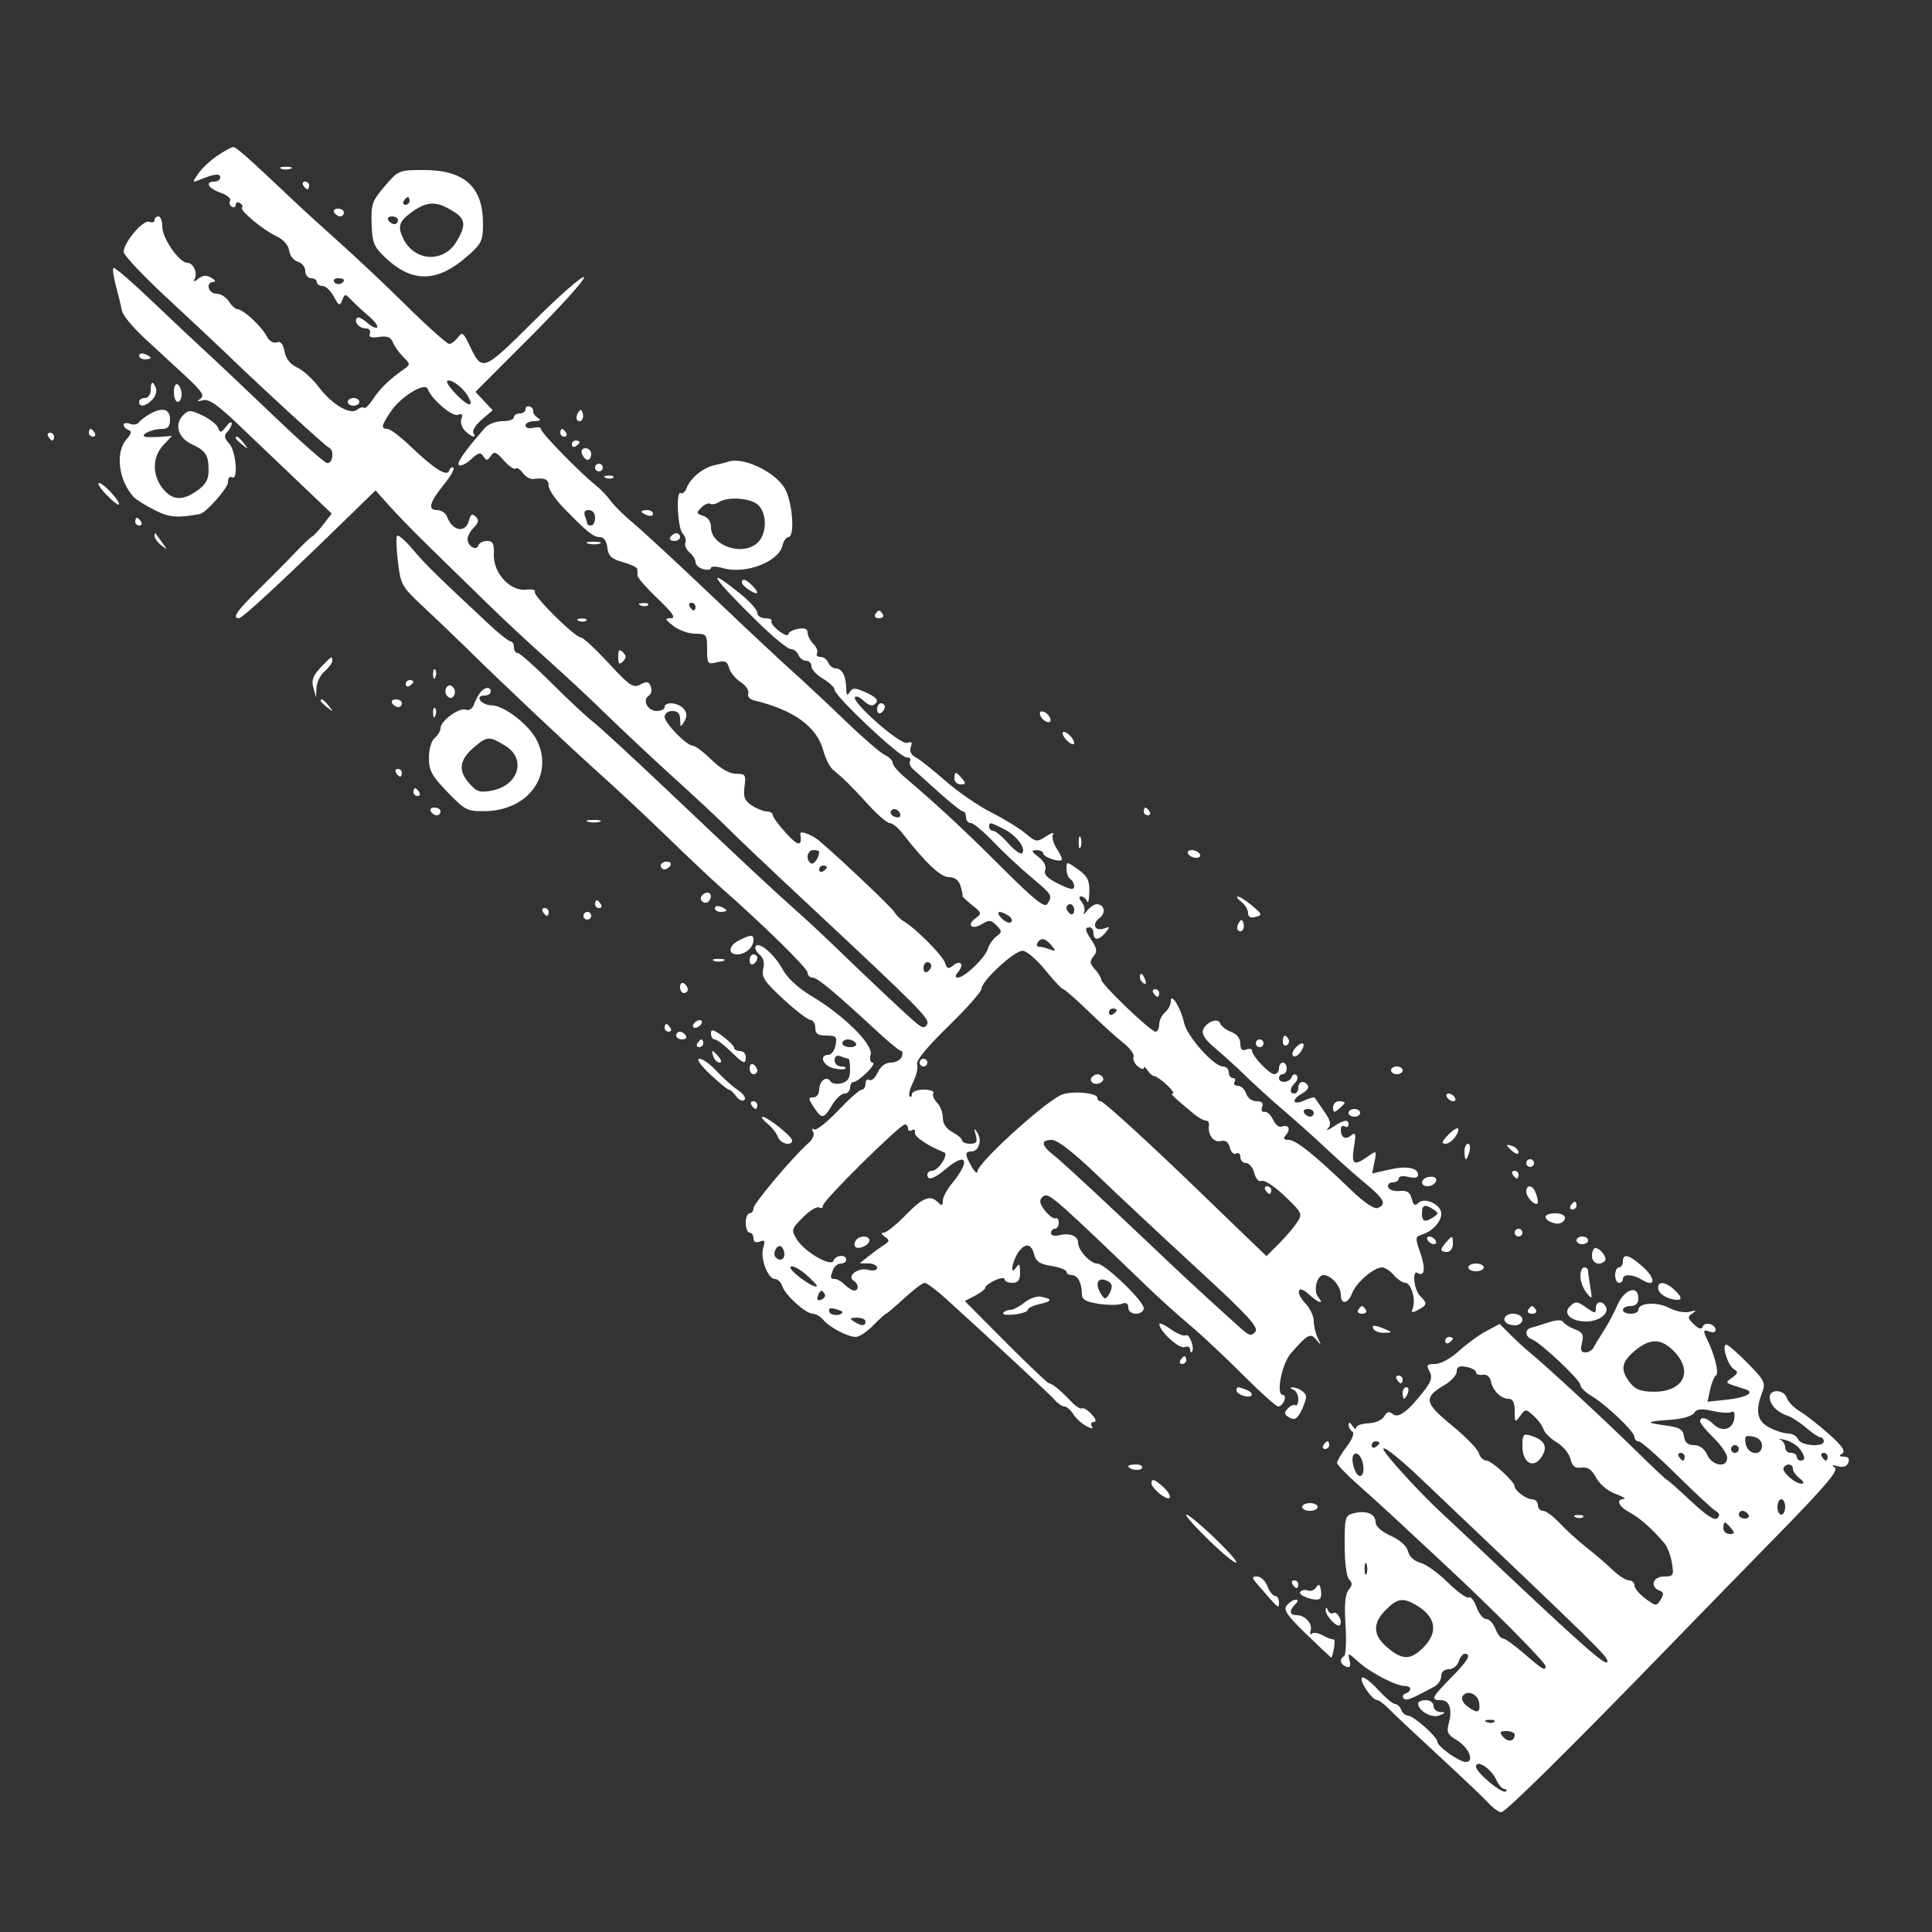 <?xml version="1.0" encoding="UTF-8"?> <svg xmlns="http://www.w3.org/2000/svg" xmlns:xlink="http://www.w3.org/1999/xlink" width="500" zoomAndPan="magnify" viewBox="0 0 375 375" height="500" preserveAspectRatio="xMidYMid meet" version="1.0"><rect x="0" y="0" width="375" height="375" fill="#333333" stroke="none"/><path fill="#ffffff" d="M 42.18 30.23 C 40.836 31.133 39.172 32.695 38.484 33.695 C 37.285 35.438 37.293 35.488 38.676 34.922 C 41.566 33.738 42.75 33.59 42.75 34.414 C 42.75 34.875 42.242 35.25 41.625 35.25 C 39.68 35.25 40.402 36.57 42.805 37.406 C 44.074 37.848 44.914 38.535 44.668 38.93 C 44.426 39.324 44.57 39.859 44.988 40.117 C 45.406 40.375 45.75 40.211 45.75 39.75 C 45.75 39.289 46.109 39.133 46.551 39.406 C 46.988 39.68 47.184 40.066 46.98 40.27 C 46.449 40.801 50.965 44.582 53.625 45.832 C 55.012 46.484 55.973 47.566 56.125 48.656 C 56.266 49.629 57.023 50.594 57.812 50.801 C 58.602 51.008 59.25 51.812 59.25 52.586 C 59.25 53.363 59.758 54 60.375 54 C 60.992 54 61.5 54.336 61.5 54.75 C 61.5 55.164 61.996 55.5 62.602 55.5 C 63.207 55.5 64.191 56.43 64.793 57.562 C 65.754 59.375 65.949 59.461 66.414 58.273 C 66.922 56.973 66.988 56.973 68.238 58.273 C 68.953 59.016 70.457 60.41 71.586 61.367 C 72.715 62.328 73.441 63.309 73.199 63.551 C 72.957 63.793 72.082 63.375 71.25 62.625 C 70.418 61.875 69.539 61.461 69.297 61.703 C 68.598 62.406 69.715 63.75 71 63.75 C 71.648 63.75 71.992 64.184 71.785 64.734 C 71.512 65.445 72.004 65.629 73.57 65.398 C 75.145 65.168 75.871 65.445 76.246 66.422 C 76.527 67.156 77.43 68.43 78.246 69.246 C 79.699 70.699 79.699 70.746 78.301 71.73 C 75.574 73.641 73.754 75.414 72.402 77.477 C 71.656 78.613 70.871 79.371 70.656 79.156 C 70.438 78.938 69.859 79.098 69.367 79.504 C 68.02 80.625 64.441 78.535 61.891 75.145 C 60.684 73.543 58.797 71.832 57.688 71.344 C 56.387 70.766 55.523 69.676 55.234 68.242 C 54.93 66.711 54.457 66.16 53.703 66.449 C 53.055 66.699 52.254 66.191 51.723 65.199 C 50.684 63.258 47.219 60.059 46.117 60.023 C 45.703 60.012 44.938 59.324 44.426 58.5 C 43.91 57.676 42.816 57 41.992 57 C 40.398 57 39.852 54.766 41.438 54.727 C 41.953 54.715 41.766 54.352 41.023 53.918 C 40.035 53.344 39.34 53.402 38.441 54.129 C 37.734 54.699 37.434 54.754 37.734 54.254 C 38.449 53.062 37.562 51 36.332 51 C 34.789 51 31.5 46.23 31.5 43.992 C 31.5 42.895 31.164 42 30.75 42 C 30.336 42 30 42.328 30 42.727 C 30 43.125 29.527 43.273 28.953 43.051 C 27.785 42.602 24 47.07 24 48.895 C 24 49.516 27.785 53.535 32.414 57.824 C 37.043 62.113 42.223 66.977 43.93 68.625 C 50.754 75.223 63.207 86.641 63.832 86.875 C 64.957 87.297 64.598 90.133 63.457 89.867 C 62.883 89.734 58.188 85.574 53.023 80.625 C 47.855 75.676 41.996 70.133 40.004 68.312 C 38.008 66.488 33.223 61.988 29.371 58.312 C 25.52 54.637 22.207 51.793 22.012 51.988 C 21.812 52.188 22.047 53.816 22.527 55.609 C 23.012 57.402 23.535 59.547 23.691 60.371 C 23.852 61.199 25.801 63.562 28.031 65.625 C 30.262 67.688 33.859 71.012 36.031 73.012 C 39.152 75.887 39.758 76.797 38.926 77.371 C 38.137 77.918 38.246 77.996 39.375 77.684 C 40.5 77.371 42.203 78.535 46.168 82.32 C 49.078 85.102 54.371 90.145 57.926 93.531 L 64.387 99.691 L 62.77 101.781 C 61.879 102.934 60.902 103.984 60.598 104.117 C 60.293 104.25 58.77 105.707 57.211 107.352 C 55.652 108.996 52.434 112.238 50.062 114.562 C 45.941 118.594 44.992 120 46.387 120 C 47.031 120 54.656 112.949 66.512 101.402 L 72.902 95.18 L 75.637 98.258 C 77.145 99.949 80.699 103.594 83.539 106.355 C 86.379 109.117 91.289 113.906 94.449 117 C 97.613 120.094 102.855 124.988 106.105 127.875 C 109.355 130.762 114.57 135.625 117.695 138.676 C 120.816 141.73 126.918 147.441 131.25 151.371 C 135.582 155.301 140.137 159.562 141.375 160.84 C 142.613 162.117 149.195 168.363 156 174.719 C 178.625 195.848 180.578 197.812 179.953 198.824 C 179.484 199.586 179.09 199.562 177.996 198.703 C 176.629 197.625 168.973 190.434 161.688 183.375 C 159.555 181.312 156.309 178.301 154.469 176.68 C 150.434 173.125 145.211 168.246 129.242 153.113 C 122.566 146.789 116.148 140.883 114.98 139.996 C 113.812 139.102 110.238 135.758 107.039 132.562 C 103.84 129.367 100.887 126.75 100.484 126.75 C 100.082 126.75 99.75 126.242 99.75 125.625 C 99.75 125.008 99.465 124.5 99.121 124.5 C 98.773 124.5 96.949 123.066 95.066 121.312 C 84.848 111.789 82.609 109.594 80.121 106.641 C 78.625 104.859 77.238 103.68 77.047 104.016 C 76.852 104.352 76.945 106.676 77.25 109.176 C 77.777 113.504 78.023 113.934 82.188 117.801 C 84.598 120.043 88.281 123.562 90.375 125.625 C 97.312 132.461 110.656 145.051 116.613 150.375 C 119.844 153.262 125.727 158.766 129.68 162.605 C 133.637 166.449 138.227 170.773 139.875 172.223 C 148.074 179.422 156.75 187.941 156.75 188.793 C 156.75 189.32 157.191 189.75 157.727 189.75 C 158.656 189.75 161.973 192.52 170.531 200.43 C 172.645 202.387 174.617 203.992 174.914 203.992 C 175.211 203.996 175.258 204.508 175.023 205.125 C 174.785 205.742 173.836 206.25 172.914 206.25 C 171.848 206.25 170.926 206.945 170.367 208.168 C 169.887 209.223 169.156 209.879 168.746 209.621 C 168.336 209.371 168 209.688 168 210.332 C 168 210.973 167.668 211.5 167.262 211.5 C 166.859 211.5 164.781 213.344 162.645 215.598 C 160.508 217.848 158.426 219.484 158.016 219.23 C 157.582 218.961 157.504 219.148 157.828 219.676 C 158.148 220.195 157.773 221.121 156.938 221.852 C 153.93 224.496 146.25 233.605 146.25 234.535 C 146.25 235.066 145.914 235.5 145.5 235.5 C 145.086 235.5 144.75 236.344 144.75 237.375 C 144.75 238.406 145.086 239.25 145.5 239.25 C 145.914 239.25 146.25 239.746 146.25 240.352 C 146.25 241.059 146.684 241.285 147.461 240.988 C 148.434 240.613 148.566 240.852 148.145 242.191 C 147.508 244.191 149.031 248.25 150.414 248.25 C 150.957 248.25 151.598 248.875 151.84 249.641 C 152.395 251.391 156.395 255 157.777 255 C 158.348 255 159.254 255.527 159.793 256.176 C 161.012 257.645 164.539 259.5 166.113 259.5 C 166.766 259.5 168.289 258.488 169.5 257.25 C 170.711 256.012 171.824 255 171.977 255 C 172.125 255 173.711 253.648 175.5 252 C 177.289 250.352 179.078 249 179.48 249 C 179.879 249 181.766 250.41 183.664 252.133 C 192.336 259.988 203.629 270.496 204.68 271.688 C 205.312 272.41 206.184 273 206.613 273 C 207.039 273 207.801 273.66 208.305 274.465 C 208.809 275.273 209.941 276.316 210.824 276.789 C 211.941 277.387 212.277 277.398 211.922 276.824 C 211.641 276.371 211.82 276 212.32 276 C 212.891 276 212.727 275.445 211.891 274.52 C 211.152 273.703 210.309 273.184 210.012 273.367 C 209.719 273.551 208.773 272.953 207.914 272.035 C 205.941 269.938 204.195 268.5 203.613 268.5 C 203.363 268.5 199.586 264.91 195.215 260.52 L 187.273 252.535 L 189.262 251.492 C 190.355 250.922 191.254 250.211 191.258 249.914 C 191.258 249.617 192.102 248.984 193.133 248.508 C 194.16 248.031 195 247.945 195 248.32 C 195 248.695 195.676 249 196.5 249 C 197.641 249 197.996 248.504 197.988 246.938 C 197.98 245.332 197.816 245.125 197.25 246 C 196.109 247.766 196.312 245.273 197.465 243.375 C 198.777 241.215 200.152 241.219 200.695 243.383 C 201.066 244.859 201.785 245.359 204.082 245.727 C 205.688 245.98 207 246.484 207 246.848 C 207 247.207 207.469 247.5 208.043 247.5 C 209.176 247.5 210 249.07 210 251.227 C 210 252.246 210.797 252.699 213.246 253.066 C 215.031 253.336 217.055 253.336 217.746 253.07 C 218.598 252.742 219 252.977 219 253.793 C 219 254.5 219.621 255 220.5 255 C 221.324 255 222 254.52 222 253.93 C 222 252.527 214.461 245.285 212.98 245.266 C 211.617 245.246 209.25 242.664 209.25 241.195 C 209.25 239.879 207.598 239.234 205.57 239.766 C 204.668 240 204 239.82 204 239.336 C 204 238.875 204.336 238.5 204.75 238.5 C 205.164 238.5 205.5 237.973 205.5 237.332 C 205.5 236.688 205.246 236.297 204.938 236.461 C 204.285 236.809 202.215 234.672 201.93 233.355 C 201.824 232.863 202.211 232.277 202.789 232.055 C 203.758 231.684 205.93 233.613 222.68 249.75 C 225.035 252.02 228.781 255.395 231 257.25 C 233.223 259.105 237.812 263.41 241.203 266.812 C 244.59 270.215 247.695 273 248.102 273 C 248.508 273 249.035 272.492 249.273 271.875 C 249.508 271.258 249.387 270.75 248.996 270.75 C 247.605 270.75 248.793 264.695 250.582 262.652 C 253.855 258.918 254.375 258.648 255.535 260.082 C 256.477 261.246 256.504 261.211 255.793 259.738 C 255.355 258.836 255 257.34 255 256.41 C 255 255.48 254.289 253.965 253.418 253.039 C 251.32 250.809 251.871 249.195 254.043 251.219 C 255.867 252.918 257.145 253.305 255.871 251.773 C 254.855 250.547 255.594 247.5 256.91 247.5 C 258.363 247.5 260.25 249.648 260.25 251.305 C 260.25 253.32 261.648 253.113 262.461 250.973 C 263.223 248.969 266.672 246 268.234 246 C 268.801 246 269.844 246.676 270.551 247.5 C 271.254 248.324 272.258 249 272.777 249 C 273.891 249 274.852 252.25 274.223 253.891 C 273.863 254.824 274.055 254.891 275.266 254.242 C 277.047 253.289 277.086 252.98 275.625 251.52 C 274.414 250.309 274.039 246.375 275.199 247.094 C 276.527 247.914 276.734 246.145 275.664 243.117 C 274.66 240.262 274.68 240.043 276.043 239.613 C 278.07 238.969 279.75 237.137 279.75 235.566 C 279.75 233.809 276.516 232.285 275.316 233.484 C 274.66 234.137 274.344 233.938 274.008 232.66 C 273.676 231.391 273.098 231.023 271.676 231.172 C 270.633 231.285 269.633 230.953 269.453 230.438 C 269.273 229.922 269.66 229.5 270.312 229.5 C 270.965 229.5 271.5 229.156 271.5 228.734 C 271.5 228.293 272.293 228.172 273.375 228.441 C 274.555 228.738 275.25 228.594 275.25 228.059 C 275.25 226.641 273.039 226.238 269.59 227.027 L 266.332 227.773 L 266.785 225.512 C 267.234 223.258 267.23 223.254 265.453 224.5 C 262.75 226.391 262.262 226.047 262.805 222.637 C 263.223 220.039 263.133 219.664 262.27 220.379 C 261.129 221.328 260.25 220.816 260.25 219.207 C 260.25 218.633 260.586 218.371 261 218.625 C 261.414 218.879 261.75 218.73 261.75 218.293 C 261.75 217.176 260.875 217.305 258.73 218.742 C 257.711 219.422 257.273 219.547 257.762 219.016 C 258.453 218.266 258.285 217.535 257.016 215.715 C 256.117 214.426 255.297 213.234 255.195 213.066 C 255.09 212.895 254.16 213.141 253.129 213.613 C 250.879 214.637 250.562 213.422 252.77 212.238 C 253.605 211.789 254.094 211.105 253.852 210.711 C 253.172 209.609 252 209.871 252 211.125 C 252 211.742 251.664 212.25 251.25 212.25 C 250.238 212.25 250.305 211.246 251.387 210.164 C 251.875 209.676 252 209.016 251.66 208.699 C 251.32 208.383 250.895 208.547 250.711 209.062 C 250.312 210.176 248.25 210.332 248.25 209.25 C 248.25 208.836 248.586 208.5 249 208.5 C 249.414 208.5 249.75 207.992 249.75 207.375 C 249.75 206.758 249.414 206.25 249 206.25 C 248.586 206.25 248.25 206.758 248.25 207.375 C 248.25 207.992 247.84 208.5 247.336 208.5 C 246.367 208.5 243 204.934 243 203.906 C 243 203.57 242.492 203.492 241.875 203.727 C 241.094 204.027 240.75 203.676 240.75 202.562 C 240.75 201.566 240.074 200.707 238.953 200.281 C 237.965 199.902 237.016 199.176 236.848 198.664 C 236.445 197.461 234.113 198.332 233.508 199.914 C 233.199 200.719 233.984 201.895 235.906 203.492 C 237.477 204.805 240.141 207.227 241.82 208.875 C 243.5 210.523 246.852 213.562 249.266 215.625 C 251.68 217.688 255.445 221.062 257.629 223.125 C 259.812 225.188 263.152 228.156 265.051 229.727 C 268.688 232.73 269.203 233.777 267.398 234.469 C 266.715 234.73 264.711 233.363 262.145 230.883 C 255.312 224.281 251.539 221.25 250.137 221.25 C 249.117 221.25 249.008 221.02 249.652 220.242 C 250.594 219.105 250.051 218.184 248.734 218.688 C 248.258 218.871 247.516 218.258 247.094 217.324 C 246.668 216.391 245.922 215.707 245.438 215.805 C 244.938 215.906 244.738 215.5 244.98 214.867 C 245.273 214.102 244.926 213.75 243.879 213.75 C 243.008 213.75 242.145 213.105 241.875 212.25 C 241.613 211.426 240.895 210.75 240.281 210.75 C 239.664 210.75 239.371 210.414 239.625 210 C 239.879 209.586 239.73 209.25 239.293 209.25 C 238.859 209.25 238.5 208.742 238.5 208.125 C 238.5 207.508 237.992 207 237.375 207 C 235.594 207 230.406 201.172 229.832 198.523 C 229.199 195.625 227.25 192.48 227.25 194.367 C 227.25 195.027 226.742 195.984 226.125 196.5 C 225.508 197.016 225 198.066 225 198.84 C 225 199.617 224.676 200.25 224.277 200.25 C 223.352 200.25 213.75 191.043 213.75 190.16 C 213.75 189.793 213.195 188.883 212.523 188.137 C 211.523 187.031 211.469 186.566 212.234 185.645 C 213 184.723 212.949 184.16 211.965 182.656 C 210.555 180.504 210.465 180 211.5 180 C 211.914 180 212.25 180.508 212.25 181.125 C 212.25 182.617 213.32 182.551 214.598 180.984 C 215.496 179.879 215.461 179.781 214.336 180.203 C 212.527 180.879 211.828 179.352 213.414 178.188 C 214.734 177.227 214.371 175.5 212.852 175.5 C 212.406 175.5 211.555 176.09 210.965 176.812 C 210.371 177.535 210.113 177.688 210.383 177.156 C 210.656 176.621 210.473 175.691 209.973 175.094 C 209.414 174.418 209.363 174 209.844 174 C 210.273 174 210.797 174.422 211.004 174.938 C 211.211 175.453 211.41 174.633 211.441 173.113 C 211.488 170.867 211.082 170.055 209.25 168.75 C 207.027 167.168 207 167.168 207 168.656 C 207 169.484 207.336 170.371 207.75 170.625 C 208.164 170.879 208.5 171.531 208.5 172.074 C 208.5 172.805 207.711 172.672 205.457 171.555 C 203.277 170.477 202.543 169.715 202.871 168.871 C 203.148 168.141 202.664 167.18 201.598 166.359 C 200.156 165.25 200.09 165.031 201.188 165.016 C 201.91 165.008 202.5 165.297 202.5 165.664 C 202.5 166.34 205.586 167.414 206.09 166.91 C 206.242 166.758 205.809 165.773 205.121 164.723 C 204.434 163.676 204.109 162.43 204.402 161.953 C 204.695 161.48 204.09 161.648 203.059 162.324 C 201.27 163.496 201.078 163.469 199.027 161.75 C 197.844 160.762 194.852 158.926 192.375 157.676 C 189.898 156.422 185.918 153.684 183.527 151.582 C 181.137 149.484 178.535 147.418 177.742 146.996 C 176.82 146.5 176.477 145.785 176.785 144.984 C 177.137 144.066 176.949 143.859 176.078 144.191 C 174.809 144.68 165.105 136.145 165.961 135.289 C 166.219 135.031 166.977 135.371 167.648 136.043 C 168.32 136.715 169.18 137.07 169.562 136.836 C 170.77 136.09 170.312 135.395 167.918 134.336 C 165.938 133.457 165.488 133.457 164.93 134.34 C 164.438 135.117 164.27 134.969 164.262 133.75 C 164.242 131.309 163.469 129.75 162.273 129.75 C 161.684 129.75 161.008 129.242 160.773 128.625 C 160.535 128.008 159.852 127.5 159.25 127.5 C 158.652 127.5 158.352 127.191 158.586 126.812 C 158.82 126.43 158.504 125.613 157.883 124.988 C 157.258 124.367 156.75 123.375 156.75 122.781 C 156.75 122.039 156.168 121.82 154.875 122.066 C 153.844 122.262 153 122.738 153 123.121 C 153 123.508 152.191 123.215 151.203 122.473 C 150.215 121.73 149.559 120.871 149.746 120.562 C 149.934 120.254 149.395 120 148.543 120 C 147.695 120 147 119.535 147 118.965 C 147 118.398 145.566 116.77 143.812 115.352 C 136.551 109.469 138.105 111.973 147.289 120.938 C 150.141 123.723 152.941 126 153.512 126 C 154.082 126 154.742 126.508 154.977 127.125 C 155.215 127.742 155.879 128.25 156.457 128.25 C 157.031 128.25 157.5 128.738 157.5 129.332 C 157.5 129.93 158.512 131.012 159.75 131.746 C 160.988 132.477 162 133.434 162 133.879 C 162 135.113 174.625 147 175.934 147 C 176.57 147 176.895 147.316 176.652 147.703 C 176.414 148.094 176.645 148.785 177.172 149.246 C 177.695 149.707 179.977 151.754 182.238 153.793 C 184.5 155.832 186.609 157.5 186.926 157.5 C 187.242 157.5 187.5 158.008 187.5 158.625 C 187.5 159.242 187.914 159.75 188.418 159.75 C 188.922 159.75 190.863 161.352 192.73 163.312 C 194.598 165.273 197.898 168.359 200.062 170.176 C 204.273 173.711 204.336 173.809 203.297 175.453 C 202.766 176.289 200.793 174.707 194.402 168.328 C 187.137 161.074 182.438 156.707 175.312 150.598 C 174.18 149.625 173.25 148.469 173.25 148.027 C 173.25 147.59 172.578 146.926 171.758 146.551 C 170.938 146.18 167.461 143.176 164.035 139.875 C 160.613 136.574 155.969 132.23 153.719 130.223 C 151.469 128.215 144.395 121.59 138 115.5 C 131.605 109.41 124.859 103.168 123.008 101.621 C 121.152 100.078 119.141 98.098 118.531 97.219 C 117.926 96.344 116.621 94.98 115.633 94.191 C 112.586 91.766 105 83.992 105 83.297 C 105 82.938 104.324 82.816 103.5 83.031 C 102.66 83.254 102 83.055 102 82.586 C 102 82.125 102.758 81.746 103.688 81.738 C 104.898 81.73 105.094 81.547 104.375 81.094 C 103.824 80.742 103.426 80.164 103.492 79.809 C 103.559 79.453 103.25 79.043 102.805 78.895 C 102.363 78.746 102 78.992 102 79.438 C 102 79.883 101.492 80.25 100.875 80.25 C 100.258 80.25 99.75 80.586 99.75 81 C 99.75 81.414 98.738 81.75 97.5 81.75 C 96.262 81.75 94.738 82.34 94.113 83.062 C 90.023 87.777 88.535 89.934 89.109 90.289 C 89.477 90.516 90.535 89.988 91.465 89.121 C 92.852 87.828 93.281 87.73 93.828 88.586 C 94.395 89.461 94.621 89.449 95.262 88.5 C 95.91 87.547 96.297 87.68 97.812 89.391 C 98.793 90.496 99.801 91.195 100.055 90.945 C 100.309 90.691 100.953 91.082 101.484 91.809 C 102.016 92.539 102.941 93.062 103.539 92.977 C 105.707 92.668 106.5 93.027 106.5 94.312 C 106.5 95.035 107.82 96.977 109.434 98.625 C 114.066 103.363 115.172 104.25 116.449 104.25 C 117.199 104.25 117.738 105.02 117.887 106.293 C 118.078 107.93 118.676 108.488 120.883 109.105 C 122.402 109.527 123.668 110.129 123.695 110.438 C 123.727 110.746 123.75 111.332 123.75 111.742 C 123.75 112.148 125.523 114.172 127.688 116.234 C 130.617 119.027 131.262 119.988 130.211 119.992 C 128.988 120 129.055 120.203 130.703 121.5 C 131.754 122.324 133.656 123 134.93 123 C 137.137 123 137.25 123.145 137.25 126.016 C 137.25 128.875 137.348 129.004 139.172 128.547 C 140.707 128.16 141.172 128.375 141.5 129.621 C 141.723 130.48 142.742 131.727 143.762 132.395 C 144.781 133.062 145.445 134.059 145.238 134.602 C 145.012 135.188 145.527 135.758 146.492 135.984 C 154.051 137.793 158.559 141.066 159.789 145.648 C 160.211 147.215 161.074 148.918 161.707 149.434 C 163.793 151.141 165.336 152.664 168.578 156.23 C 170.34 158.164 172.195 159.754 172.703 159.758 C 173.211 159.762 174.301 160.633 175.125 161.691 C 179.645 167.492 182.559 170.25 184.172 170.25 C 185.305 170.25 186.082 170.832 186.434 171.938 C 186.73 172.867 186.902 173.73 186.82 173.863 C 186.738 173.992 187.578 174.809 188.68 175.68 C 190.574 177.164 190.609 177.312 189.336 178.246 C 187.508 179.586 188.668 180.57 190.629 179.344 C 191.949 178.52 192.379 178.559 193.406 179.605 C 194.523 180.738 194.523 180.914 193.422 181.734 C 192.758 182.227 191.992 183.34 191.719 184.207 C 191.156 185.98 187.211 189.75 185.914 189.75 C 185.328 189.75 185.359 189.398 186.016 188.605 C 187.219 187.156 186.395 186.238 184.957 187.434 C 184.086 188.152 183.785 188.043 183.41 186.859 C 182.957 185.438 177.742 180.199 175.391 178.805 C 174.758 178.434 173.934 177.609 173.559 176.984 C 172.988 176.031 162.852 166.43 159 163.191 C 157.578 161.996 155.242 161.133 155.348 161.84 C 155.723 164.344 154.965 164.324 152.621 161.77 C 151.18 160.199 150 158.598 150 158.207 C 150 157.82 149.48 157.5 148.848 157.5 C 148.215 157.5 146.902 156.98 145.934 156.344 C 144.52 155.418 144.238 154.699 144.512 152.688 C 144.816 150.398 144.68 150.188 142.863 150.188 C 141.598 150.188 139.875 149.207 138.098 147.469 C 136.566 145.973 134.953 144.75 134.516 144.75 C 133.289 144.75 129 140.375 129 139.117 C 129 138.5 129.672 138 130.5 138 C 131.547 138 132.008 138.508 132.023 139.688 C 132.043 141.227 132.113 141.254 132.832 140.023 C 133.398 139.055 133.363 138.363 132.719 137.586 C 131.695 136.355 129 136.109 129 137.25 C 129 137.664 128.316 138 127.477 138 C 125.727 138 124.598 135.867 125.914 135.051 C 126.402 134.75 126.586 133.949 126.324 133.266 C 125.941 132.262 125.555 132.188 124.293 132.863 C 122.906 133.602 122.223 133.145 118.137 128.723 C 115.605 125.988 113.203 123.75 112.797 123.75 C 111.617 123.75 103.363 115.578 103.809 114.855 C 104.031 114.496 103.262 114.312 102.098 114.449 C 99.02 114.805 95.723 111.207 95.855 107.645 C 95.934 105.52 95.676 105 94.539 105 C 93.762 105 92.992 105.398 92.832 105.883 C 92.453 107.016 90.75 105.992 90.75 104.633 C 90.75 104.07 91.301 103.055 91.977 102.379 C 92.914 101.445 92.996 100.945 92.328 100.277 C 91.66 99.609 91.348 99.797 91.012 101.074 C 90.363 103.559 87.809 103.098 86.781 100.312 C 86.516 99.59 85.621 99 84.797 99 C 82.926 99 83.395 97.441 86.359 93.793 C 87.516 92.371 88.254 91.02 88 90.793 C 87.75 90.562 87.387 90.812 87.195 91.352 C 86.75 92.602 84.277 91.035 79.559 86.516 C 77.684 84.719 75.723 83.25 75.199 83.25 C 73.863 83.25 74.004 82.574 75.938 79.754 C 77.879 76.918 82.531 74.117 83.02 75.492 C 83.719 77.457 87.773 80.945 88.871 80.523 C 89.691 80.207 89.887 80.422 89.559 81.273 C 89.309 81.926 89.617 82.977 90.25 83.605 C 91.535 84.891 92.582 85.148 91.875 84 C 91.621 83.59 92.359 82.438 93.52 81.441 L 95.625 79.625 L 93.949 77.84 L 92.277 76.059 L 103.105 65.219 C 109.059 59.258 113.672 54.121 113.352 53.801 C 113.031 53.48 108.652 57.312 103.621 62.312 C 93.652 72.227 93.605 72.242 91.094 66.957 C 89.945 64.535 89.699 64.371 88.883 65.488 C 88.375 66.184 87.613 66.75 87.188 66.75 C 86.766 66.75 83.078 63.461 78.996 59.438 C 74.914 55.414 69.105 49.93 66.094 47.25 C 63.082 44.57 58.828 40.688 56.648 38.625 C 47.75 30.215 45.812 28.504 45.23 28.543 C 44.898 28.566 43.527 29.328 42.18 30.23 M 54.562 32.746 C 55.078 32.953 55.922 32.953 56.438 32.746 C 56.953 32.539 56.531 32.367 55.5 32.367 C 54.469 32.367 54.047 32.539 54.562 32.746 M 74.676 36.141 C 72.23 39 72 39.656 72.129 43.453 C 72.254 47.137 72.566 47.906 74.809 50.02 C 80.031 54.949 84.855 54.863 90.699 49.742 C 93.477 47.309 93.75 46.746 93.75 43.445 C 93.75 36.242 90.164 33 82.195 33 C 77.453 33 77.316 33.059 74.676 36.141 M 58.875 36 C 59.129 36.414 59.488 36.75 59.668 36.75 C 59.852 36.75 60 36.414 60 36 C 60 35.586 59.641 35.25 59.207 35.25 C 58.77 35.25 58.621 35.586 58.875 36 M 79.5 39 C 79.5 39.414 79.141 39.75 78.707 39.75 C 78.27 39.75 78.121 39.414 78.375 39 C 78.629 38.586 78.988 38.25 79.168 38.25 C 79.352 38.25 79.5 38.586 79.5 39 M 88.312 41.242 C 90.371 42.605 90.43 43.91 88.566 46.969 C 86.102 51.012 80.582 50.766 78.383 46.516 C 77.109 44.051 77.383 43.039 79.812 41.25 C 82.949 38.945 84.844 38.945 88.312 41.242 M 64.875 41.25 C 65.129 41.664 65.656 42 66.043 42 C 66.434 42 66.75 41.664 66.75 41.25 C 66.75 40.836 66.223 40.5 65.582 40.5 C 64.938 40.5 64.621 40.836 64.875 41.25 M 77.25 42.75 C 77.25 43.164 76.934 43.5 76.543 43.5 C 76.156 43.5 75.629 43.164 75.375 42.75 C 75.121 42.336 75.438 42 76.082 42 C 76.723 42 77.25 42.336 77.25 42.75 M 66.75 54.332 C 66.75 55.121 65.312 55.453 64.883 54.762 C 64.625 54.344 64.938 54 65.582 54 C 66.223 54 66.75 54.148 66.75 54.332 M 27 69.023 C 27 69.422 27.508 69.75 28.125 69.75 C 28.742 69.75 29.25 69.617 29.25 69.457 C 29.25 69.293 28.742 68.965 28.125 68.727 C 27.508 68.492 27 68.625 27 69.023 M 90.691 76.684 C 92.195 79.094 91.004 79.059 88.625 76.625 C 87.402 75.375 86.57 74.18 86.781 73.969 C 87.344 73.406 89.641 75.004 90.691 76.684 M 29.25 75.75 C 29.25 76.582 28.75 77.25 28.125 77.25 C 27.508 77.25 27 77.586 27 78 C 27 79.105 28.23 78.914 29.539 77.602 C 30.172 76.973 30.496 75.961 30.262 75.352 C 29.672 73.812 29.25 73.977 29.25 75.75 M 33.75 76.082 C 33.75 77.137 34.086 78 34.5 78 C 34.914 78 35.25 77.344 35.25 76.543 C 35.25 75.742 34.914 74.879 34.5 74.625 C 34.074 74.363 33.75 74.992 33.75 76.082 M 67.5 78 C 67.5 78.414 68.008 78.75 68.625 78.75 C 69.242 78.75 69.75 78.414 69.75 78 C 69.75 77.586 69.242 77.25 68.625 77.25 C 68.008 77.25 67.5 77.586 67.5 78 M 28.875 80.48 C 28.051 80.973 27.156 81.676 26.887 82.047 C 26.621 82.414 25.859 82.512 25.199 82.258 C 24.539 82.004 24 82.098 24 82.461 C 24 82.828 24.422 83.273 24.938 83.453 C 25.625 83.691 25.523 84.176 24.562 85.262 C 22.336 87.773 23 93.223 25.922 96.445 C 26.359 96.93 28.164 98.062 29.93 98.965 C 32.832 100.445 34.246 100.574 38.785 99.777 C 39.941 99.574 44.25 94.723 44.25 93.629 C 44.25 92.82 44.586 92.371 45 92.625 C 46.293 93.426 45.84 87.594 44.492 86.105 C 43.527 85.039 43.441 84.508 44.117 83.832 C 44.602 83.348 44.988 82.594 44.977 82.164 C 44.965 81.73 44.465 82.02 43.871 82.801 C 42.93 84.047 42.734 84.078 42.336 83.047 C 42.086 82.398 40.723 81.316 39.305 80.641 C 36.973 79.535 36.613 79.527 35.559 80.582 C 33.809 82.332 34.543 84.953 37.125 86.172 C 39.957 87.504 40.473 88.289 40.488 91.262 C 40.496 93.047 39.953 94.039 38.32 95.199 C 35.402 97.277 33.426 97.152 31.555 94.773 C 29.508 92.172 29.562 88.691 31.688 86.414 L 33.375 84.605 L 31.5 84.762 C 30.469 84.848 29.117 84.875 28.5 84.82 C 26.703 84.672 29.219 83.277 31.312 83.262 C 32.609 83.254 33 82.816 33 81.375 C 33 79.293 31.438 78.953 28.875 80.48 M 112.188 80.148 C 111.863 80.672 111.801 81.301 112.051 81.551 C 112.723 82.223 113.453 81.234 113.09 80.148 C 112.836 79.383 112.66 79.383 112.188 80.148 M 17.25 84 C 17.25 84.414 17.609 84.75 18.043 84.75 C 18.48 84.75 18.629 84.414 18.375 84 C 18.121 83.586 17.762 83.25 17.582 83.25 C 17.398 83.25 17.25 83.586 17.25 84 M 108.75 84 C 108.75 84.414 109.109 84.75 109.543 84.75 C 109.98 84.75 110.129 84.414 109.875 84 C 109.621 83.586 109.262 83.25 109.082 83.25 C 108.898 83.25 108.75 83.586 108.75 84 M 9.375 84.75 C 9.629 85.164 9.988 85.5 10.168 85.5 C 10.352 85.5 10.5 85.164 10.5 84.75 C 10.5 84.336 10.141 84 9.707 84 C 9.27 84 9.121 84.336 9.375 84.75 M 45.75 85.035 C 45.75 85.188 46.34 85.781 47.062 86.348 C 48.254 87.277 48.277 87.254 47.348 86.062 C 46.367 84.812 45.75 84.418 45.75 85.035 M 111 86.293 C 111 86.73 111.336 86.879 111.75 86.625 C 112.164 86.371 112.5 86.012 112.5 85.832 C 112.5 85.648 112.164 85.5 111.75 85.5 C 111.336 85.5 111 85.859 111 86.293 M 112.977 88.125 C 113.215 88.742 113.711 89.25 114.082 89.25 C 114.449 89.25 114.75 88.742 114.75 88.125 C 114.75 87.508 114.254 87 113.648 87 C 112.977 87 112.715 87.441 112.977 88.125 M 141.375 89.609 C 140.961 89.754 139.758 90.059 138.699 90.289 C 136.453 90.781 133.984 92.801 133.266 94.734 C 132.988 95.484 132.477 95.918 132.129 95.707 C 131.16 95.105 131.523 102.574 132.512 103.562 C 132.992 104.043 133.227 104.844 133.031 105.348 C 132.84 105.848 133.203 106.691 133.84 107.223 C 134.48 107.75 135 108.609 135 109.129 C 135 109.648 135.676 110.25 136.5 110.469 C 137.324 110.684 138 110.578 138 110.23 C 138 109.887 139.078 109.914 140.395 110.293 C 144.641 111.508 151.066 109.086 151.848 105.973 C 152.086 105.023 152.609 104.25 153.016 104.25 C 154.359 104.25 153.82 97.25 152.281 94.723 C 150.316 91.504 144.203 88.637 141.375 89.609 M 115.5 90.75 C 115.5 91.164 115.836 91.5 116.25 91.5 C 116.664 91.5 117 91.164 117 90.75 C 117 90.336 116.664 90 116.25 90 C 115.836 90 115.5 90.336 115.5 90.75 M 117.609 92.762 C 118.152 92.98 118.797 92.953 119.047 92.703 C 119.297 92.453 118.852 92.277 118.062 92.309 C 117.188 92.344 117.012 92.523 117.609 92.762 M 20.617 95.992 C 21.797 97.227 22.898 98.102 23.062 97.938 C 23.516 97.484 20.09 93.75 19.227 93.75 C 18.809 93.75 19.438 94.758 20.617 95.992 M 147.129 97.992 C 148.836 99.539 148.906 103.309 147.258 105.129 C 144.559 108.109 138 106.113 138 102.309 C 138 101.258 137.422 100.418 136.496 100.125 C 135.164 99.703 135.121 99.52 136.117 98.527 C 136.734 97.91 137.512 97.57 137.844 97.777 C 138.176 97.984 138.938 97.84 139.535 97.461 C 141.297 96.348 145.645 96.648 147.129 97.992 M 115.5 100.5 C 115.5 101.324 115.164 102 114.75 102 C 114.336 102 114 101.859 114 101.688 C 114 101.516 113.797 100.84 113.543 100.188 C 113.246 99.406 113.504 99 114.293 99 C 115 99 115.5 99.621 115.5 100.5 M 124.5 99.293 C 124.5 99.457 125.008 99.785 125.625 100.023 C 126.242 100.258 126.75 100.125 126.75 99.727 C 126.75 99.328 126.242 99 125.625 99 C 125.008 99 124.5 99.133 124.5 99.293 M 26.25 101.25 C 26.25 101.664 26.609 102 27.043 102 C 27.48 102 27.629 101.664 27.375 101.25 C 27.121 100.836 26.762 100.5 26.582 100.5 C 26.398 100.5 26.25 100.836 26.25 101.25 M 30 104.035 C 30 104.465 30.59 105.281 31.312 105.848 C 32.527 106.797 32.543 106.762 31.523 105.375 C 30.918 104.551 30.328 103.734 30.211 103.562 C 30.094 103.391 30 103.602 30 104.035 M 130.125 104.25 C 129.871 104.664 130.188 105 130.832 105 C 131.473 105 132 104.664 132 104.25 C 132 103.836 131.684 103.5 131.293 103.5 C 130.906 103.5 130.379 103.836 130.125 104.25 M 114.203 105.52 C 114.93 105.711 115.945 105.699 116.453 105.492 C 116.961 105.285 116.363 105.133 115.125 105.145 C 113.887 105.16 113.473 105.328 114.203 105.52 M 144 113.07 C 144 113.383 144.676 114.062 145.5 114.574 C 147.246 115.664 147.477 115.121 145.93 113.57 C 144.746 112.391 144 112.195 144 113.07 M 124.359 117.512 C 124.902 117.73 125.547 117.703 125.797 117.453 C 126.047 117.203 125.602 117.027 124.812 117.059 C 123.938 117.094 123.762 117.273 124.359 117.512 M 135 117.75 C 135 118.164 134.852 118.5 134.668 118.5 C 134.488 118.5 134.129 118.164 133.875 117.75 C 133.621 117.336 133.77 117 134.207 117 C 134.641 117 135 117.336 135 117.75 M 169.875 119.25 C 169.621 119.664 169.957 120 170.625 120 C 171.293 120 171.629 119.664 171.375 119.25 C 171.121 118.836 170.781 118.5 170.625 118.5 C 170.469 118.5 170.129 118.836 169.875 119.25 M 112.359 120.512 C 112.902 120.73 113.547 120.703 113.797 120.453 C 114.047 120.203 113.602 120.027 112.812 120.059 C 111.938 120.094 111.762 120.273 112.359 120.512 M 120 127.5 C 120 128.898 120.199 129.102 120.898 128.398 C 121.602 127.699 121.602 127.301 120.898 126.602 C 120.199 125.898 120 126.102 120 127.5 M 62.211 129.598 C 60.746 131.148 60.422 132.066 60.824 133.5 L 61.352 135.375 L 61.426 133.48 C 61.465 132.438 62.176 131.004 63 130.301 C 63.824 129.594 64.5 128.672 64.5 128.258 C 64.5 127.227 64.395 127.285 62.211 129.598 M 84.059 130.938 C 84.094 131.812 84.273 131.988 84.512 131.391 C 84.73 130.848 84.703 130.203 84.453 129.953 C 84.203 129.703 84.027 130.148 84.059 130.938 M 78.75 132.793 C 78.75 133.23 79.086 133.379 79.5 133.125 C 79.914 132.871 80.25 132.512 80.25 132.332 C 80.25 132.148 79.914 132 79.5 132 C 79.086 132 78.75 132.359 78.75 132.793 M 86.625 133.5 C 86.324 133.984 86.418 134.719 86.832 135.129 C 87.332 135.629 87.762 135.586 88.125 135 C 88.426 134.516 88.332 133.781 87.918 133.371 C 87.418 132.871 86.988 132.914 86.625 133.5 M 93.207 134.438 C 92.809 134.953 92.258 136 91.984 136.766 C 91.695 137.574 91.039 137.984 90.418 137.746 C 89.152 137.258 85.5 139.926 85.5 141.336 C 85.5 141.875 84.992 142.734 84.375 143.25 C 83.727 143.785 83.25 145.422 83.25 147.094 C 83.25 149.555 83.809 150.586 86.863 153.754 C 90.266 157.285 90.688 157.496 94.176 157.445 C 102.535 157.32 107.547 150.453 104.203 143.691 C 102.734 140.723 97.883 136.953 95.473 136.91 C 93.398 136.875 92.012 135 94.062 135 C 94.715 135 95.25 134.664 95.25 134.25 C 95.25 133.207 94.078 133.312 93.207 134.438 M 62.25 136.035 C 62.25 136.188 62.84 136.781 63.562 137.348 C 64.754 138.277 64.777 138.254 63.848 137.062 C 62.867 135.812 62.25 135.418 62.25 136.035 M 76.125 136.5 C 76.379 136.914 76.906 137.25 77.293 137.25 C 77.684 137.25 78 136.914 78 136.5 C 78 136.086 77.473 135.75 76.832 135.75 C 76.188 135.75 75.871 136.086 76.125 136.5 M 170.25 137.668 C 170.25 138.312 170.586 138.629 171 138.375 C 171.414 138.121 171.75 137.594 171.75 137.207 C 171.75 136.816 171.414 136.5 171 136.5 C 170.586 136.5 170.25 137.027 170.25 137.668 M 84.059 138.438 C 84.094 139.312 84.273 139.488 84.512 138.891 C 84.73 138.348 84.703 137.703 84.453 137.453 C 84.203 137.203 84.027 137.648 84.059 138.438 M 201.891 138.797 C 202.07 139.34 202.66 139.93 203.203 140.109 C 203.766 140.297 204.047 140.016 203.859 139.453 C 203.68 138.91 203.09 138.32 202.547 138.141 C 201.984 137.953 201.703 138.234 201.891 138.797 M 206.25 142.316 C 206.25 142.73 206.758 143.484 207.375 144 C 208.004 144.52 208.5 144.602 208.5 144.184 C 208.5 143.77 207.992 143.016 207.375 142.5 C 206.746 141.98 206.25 141.898 206.25 142.316 M 98.062 144.742 C 102.227 147.281 100.68 152.477 95.469 153.453 C 93.086 153.902 92.504 153.699 90.965 151.91 C 88.859 149.461 89.203 147.406 92.129 144.941 C 94.57 142.883 94.992 142.867 98.062 144.742 M 76.875 150 C 77.129 150.414 77.488 150.75 77.668 150.75 C 77.852 150.75 78 150.414 78 150 C 78 149.586 77.641 149.25 77.207 149.25 C 76.77 149.25 76.621 149.586 76.875 150 M 185.25 151.125 C 185.25 151.742 185.797 152.25 186.465 152.25 C 187.465 152.25 187.516 152.047 186.75 151.125 C 186.234 150.508 185.688 150 185.535 150 C 185.379 150 185.25 150.508 185.25 151.125 M 80.25 153.75 C 80.25 154.164 80.609 154.5 81.043 154.5 C 81.48 154.5 81.629 154.164 81.375 153.75 C 81.121 153.336 80.762 153 80.582 153 C 80.398 153 80.25 153.336 80.25 153.75 M 83.625 157.5 C 83.879 157.914 84.406 158.25 84.793 158.25 C 85.184 158.25 85.5 157.914 85.5 157.5 C 85.5 157.086 84.973 156.75 84.332 156.75 C 83.688 156.75 83.371 157.086 83.625 157.5 M 174.75 158.27 C 174.75 158.645 174.246 158.758 173.629 158.523 C 173.012 158.285 172.699 157.785 172.93 157.41 C 173.418 156.621 174.75 157.254 174.75 158.27 M 222 157.5 C 222 157.914 222.359 158.25 222.793 158.25 C 223.23 158.25 223.379 157.914 223.125 157.5 C 222.871 157.086 222.512 156.75 222.332 156.75 C 222.148 156.75 222 157.086 222 157.5 M 114.203 159.52 C 114.93 159.711 115.945 159.699 116.453 159.492 C 116.961 159.285 116.363 159.133 115.125 159.145 C 113.887 159.16 113.473 159.328 114.203 159.52 M 194.891 160.934 C 197.328 162.148 199.254 164.746 198.375 165.625 C 198.102 165.898 196.895 165.027 195.699 163.688 C 194.5 162.348 193.18 161.25 192.762 161.25 C 192.344 161.25 192 160.914 192 160.5 C 192 159.523 192.098 159.539 194.891 160.934 M 209.367 163.5 C 209.367 164.531 209.539 164.953 209.746 164.438 C 209.953 163.922 209.953 163.078 209.746 162.562 C 209.539 162.047 209.367 162.469 209.367 163.5 M 159 165.312 C 159 166.457 157.977 167.922 157.422 167.578 C 156.324 166.898 156.66 165 157.875 165 C 158.492 165 159 165.141 159 165.312 M 230.625 165.75 C 230.879 166.164 231.594 166.5 232.215 166.5 C 232.832 166.5 233.129 166.164 232.875 165.75 C 232.621 165.336 231.906 165 231.285 165 C 230.668 165 230.371 165.336 230.625 165.75 M 128.25 168 C 128.25 168.414 128.566 168.75 128.957 168.75 C 129.344 168.75 129.871 168.414 130.125 168 C 130.379 167.586 130.062 167.25 129.418 167.25 C 128.777 167.25 128.25 167.586 128.25 168 M 160.5 168.332 C 160.5 168.512 160.164 168.871 159.75 169.125 C 159.336 169.379 159 169.23 159 168.793 C 159 168.359 159.336 168 159.75 168 C 160.164 168 160.5 168.148 160.5 168.332 M 136.156 173.949 C 135.645 174.777 136.828 175.672 137.52 174.98 C 138.234 174.266 138.102 173.25 137.293 173.25 C 136.906 173.25 136.395 173.562 136.156 173.949 M 240.938 175.043 C 241.66 175.594 242.25 176.562 242.25 177.199 C 242.25 177.98 242.727 178.234 243.715 177.977 C 245.062 177.625 245.008 177.449 243.043 175.797 C 241.871 174.809 240.621 174.012 240.266 174.023 C 239.914 174.035 240.215 174.496 240.938 175.043 M 115.5 175.5 C 115.5 175.914 115.859 176.25 116.293 176.25 C 116.73 176.25 116.879 175.914 116.625 175.5 C 116.371 175.086 116.012 174.75 115.832 174.75 C 115.648 174.75 115.5 175.086 115.5 175.5 M 138.75 176.273 C 138.75 176.672 139.258 177 139.875 177 C 140.492 177 141 176.867 141 176.707 C 141 176.543 140.492 176.215 139.875 175.977 C 139.258 175.742 138.75 175.875 138.75 176.273 M 208.5 176.668 C 208.5 177.312 208.164 177.629 207.75 177.375 C 207.336 177.121 207 176.594 207 176.207 C 207 175.816 207.336 175.5 207.75 175.5 C 208.164 175.5 208.5 176.027 208.5 176.668 M 105.375 177 C 105.629 177.414 105.988 177.75 106.168 177.75 C 106.352 177.75 106.5 177.414 106.5 177 C 106.5 176.586 106.141 176.25 105.707 176.25 C 105.27 176.25 105.121 176.586 105.375 177 M 113.25 177.75 C 113.25 178.164 113.586 178.5 114 178.5 C 114.414 178.5 114.75 178.164 114.75 177.75 C 114.75 177.336 114.414 177 114 177 C 113.586 177 113.25 177.336 113.25 177.75 M 195.727 177.723 C 196.336 178.105 196.582 178.668 196.273 178.977 C 195.965 179.285 195.145 178.965 194.445 178.266 C 193.09 176.914 193.902 176.566 195.727 177.723 M 240.438 179.148 C 240.113 179.672 240.051 180.301 240.301 180.551 C 240.973 181.223 241.703 180.234 241.34 179.148 C 241.086 178.383 240.91 178.383 240.438 179.148 M 143.438 182.52 C 141.418 183.52 141.203 185.25 143.102 185.25 C 144.68 185.25 146.25 183.867 146.25 182.477 C 146.25 181.352 145.781 181.359 143.438 182.52 M 204.098 183.516 C 205.004 184.629 204.961 184.719 203.75 184.266 C 202.996 183.98 202.047 183.75 201.645 183.75 C 201.242 183.75 201.121 183.414 201.375 183 C 202.047 181.91 202.926 182.078 204.098 183.516 M 146.68 183.664 C 146.453 184.031 146.789 184.766 147.43 185.297 C 148.191 185.926 148.438 186.898 148.141 188.086 C 147.758 189.609 148.398 190.57 152.027 193.922 C 154.418 196.129 156.797 197.949 157.312 197.965 C 157.828 197.984 158.25 198.676 158.25 199.5 C 158.25 200.652 158.75 201 160.395 201 C 162.281 201 162.496 201.227 162.184 202.875 C 161.988 203.906 161.359 204.75 160.789 204.75 C 158.945 204.75 159.688 206.82 161.715 207.328 C 162.793 207.602 163.863 207.637 164.09 207.41 C 164.316 207.184 163.938 207 163.25 207 C 162.562 207 162 206.457 162 205.793 C 162 205.004 162.406 204.746 163.188 205.043 C 163.84 205.297 164.516 205.5 164.688 205.5 C 164.859 205.5 165 206.473 165 207.664 C 165 209.266 164.57 209.938 163.34 210.258 C 162.426 210.496 161.449 210.324 161.172 209.875 C 160.453 208.707 159 209.82 159 211.543 C 159 212.348 158.488 213 157.859 213 C 156.859 213 156.867 213.234 157.945 214.875 C 159.516 217.273 159.891 217.234 161.504 214.5 C 162.238 213.262 163.32 212.25 163.918 212.25 C 164.512 212.25 165 211.742 165 211.125 C 165 210.508 165.324 210 165.715 210 C 166.109 210 167.277 209.156 168.309 208.125 C 169.34 207.094 169.82 206.25 169.379 206.25 C 168.93 206.25 168.758 205.551 168.988 204.672 C 169.496 202.727 163.746 197.047 157.5 193.32 C 154.977 191.816 152.828 189.844 151.965 188.238 C 150.395 185.309 147.309 182.641 146.68 183.664 M 202.875 188.277 C 204.523 190.312 206.094 191.984 206.363 191.988 C 206.633 191.996 208.848 193.941 211.293 196.312 C 213.734 198.684 216.773 201.438 218.047 202.434 C 219.32 203.43 220.207 204.641 220.02 205.125 C 219.836 205.613 220.203 206.441 220.84 206.973 C 221.48 207.5 222.004 207.641 222.012 207.277 C 222.02 206.918 222.344 207.133 222.734 207.75 C 223.125 208.367 223.719 208.875 224.055 208.875 C 224.387 208.875 225.477 209.633 226.473 210.562 C 227.469 211.492 228 212.25 227.652 212.25 C 227.062 212.25 227.566 212.738 231.695 216.188 C 232.559 216.91 233.617 217.5 234.043 217.5 C 234.469 217.5 234.746 217.922 234.664 218.438 C 234.375 220.23 235.582 221.84 236.945 221.48 C 237.867 221.242 238.43 221.645 238.723 222.766 C 238.957 223.672 239.504 224.18 239.949 223.906 C 240.391 223.633 240.75 223.938 240.75 224.582 C 240.75 225.223 241.25 225.75 241.859 225.75 C 242.473 225.75 243.188 226.613 243.453 227.672 C 243.746 228.836 244.32 229.441 244.918 229.211 C 245.457 229.004 247.477 230.344 249.398 232.188 C 252.746 235.395 252.848 235.613 251.758 237.277 C 251.133 238.234 249.539 240.094 248.219 241.414 L 245.82 243.816 L 241.223 239.391 C 238.695 236.957 235.27 233.652 233.617 232.047 C 224.008 222.723 214.219 213.75 213.652 213.75 C 213.293 213.75 213 213.449 213 213.082 C 213 212.043 207.602 211.668 205.836 212.582 C 201.949 214.598 189.766 225.773 189.723 227.363 C 189.707 227.918 189.215 227.531 188.625 226.5 C 187.262 224.113 187.246 223.5 188.543 223.5 C 189.984 223.5 190.668 221.383 189.715 219.871 C 189.066 218.844 189.008 218.922 189.391 220.312 C 189.758 221.668 189.547 222 188.301 222 C 187.449 222 186.75 221.719 186.75 221.375 C 186.75 221.035 185.906 220.301 184.875 219.75 C 183.672 219.105 183 218.098 183 216.945 C 183 215.953 182.492 214.633 181.867 214.012 C 181.246 213.387 180.93 212.57 181.164 212.188 C 181.398 211.809 180.555 211.5 179.293 211.5 C 178.031 211.5 177 211.895 177 212.375 C 177 212.855 176.797 213.047 176.547 212.797 C 176.297 212.547 176.617 211.293 177.258 210.008 C 177.898 208.723 178.234 207.184 178.008 206.59 C 177.742 205.902 179.941 203.219 184.047 199.223 C 187.594 195.77 190.504 192.477 190.512 191.906 C 190.531 190.379 196.906 184.492 198.5 184.539 C 199.258 184.559 201.227 186.242 202.875 188.277 M 145.5 186.418 C 145.5 187.062 145.836 187.379 146.25 187.125 C 146.664 186.871 147 186.344 147 185.957 C 147 185.566 146.664 185.25 146.25 185.25 C 145.836 185.25 145.5 185.777 145.5 186.418 M 138.562 186.496 C 139.078 186.703 139.922 186.703 140.438 186.496 C 140.953 186.289 140.531 186.117 139.5 186.117 C 138.469 186.117 138.047 186.289 138.562 186.496 M 180.75 187.457 C 180.75 187.844 180.414 188.371 180 188.625 C 179.586 188.879 179.25 188.562 179.25 187.918 C 179.25 187.277 179.586 186.75 180 186.75 C 180.414 186.75 180.75 187.066 180.75 187.457 M 221.25 189.707 C 221.25 190.094 221.582 190.617 221.992 190.871 C 222.418 191.133 222.543 190.832 222.285 190.164 C 221.789 188.863 221.25 188.629 221.25 189.707 M 132 191.582 C 132 192.223 132.336 192.75 132.75 192.75 C 133.164 192.75 133.5 192.434 133.5 192.043 C 133.5 191.656 133.164 191.129 132.75 190.875 C 132.336 190.621 132 190.938 132 191.582 M 223.875 192.75 C 224.129 193.164 224.488 193.5 224.668 193.5 C 224.852 193.5 225 193.164 225 192.75 C 225 192.336 224.641 192 224.207 192 C 223.77 192 223.621 192.336 223.875 192.75 M 216.75 196.082 C 216.75 196.262 216.414 196.621 216 196.875 C 215.586 197.129 215.25 196.98 215.25 196.543 C 215.25 196.109 215.586 195.75 216 195.75 C 216.414 195.75 216.75 195.898 216.75 196.082 M 134.625 198.75 C 134.371 199.164 134.5 199.5 134.91 199.5 C 135.324 199.5 135.871 199.164 136.125 198.75 C 136.379 198.336 136.25 198 135.84 198 C 135.426 198 134.879 198.336 134.625 198.75 M 129 199.5 C 129 199.914 129.359 200.25 129.793 200.25 C 130.23 200.25 130.379 199.914 130.125 199.5 C 129.871 199.086 129.512 198.75 129.332 198.75 C 129.148 198.75 129 199.086 129 199.5 M 138 200.602 C 138 201.234 138.324 201.75 138.723 201.75 C 139.121 201.75 140.484 202.762 141.75 204 C 144.367 206.559 144.75 206.703 144.75 205.125 C 144.75 204.508 144.242 204 143.625 204 C 143.008 204 142.5 203.727 142.5 203.391 C 142.5 203.055 141.488 202.035 140.25 201.117 C 138.457 199.793 138 199.688 138 200.602 M 131.25 201 C 131.25 201.414 131.777 201.75 132.418 201.75 C 133.062 201.75 133.379 201.414 133.125 201 C 132.871 200.586 132.344 200.25 131.957 200.25 C 131.566 200.25 131.25 200.586 131.25 201 M 249 202.168 C 249 202.812 249.344 203.125 249.762 202.867 C 250.18 202.609 250.332 202.082 250.094 201.699 C 249.449 200.656 249 200.852 249 202.168 M 135.375 202.5 C 135.121 202.914 135.27 203.25 135.707 203.25 C 136.141 203.25 136.5 202.914 136.5 202.5 C 136.5 202.086 136.352 201.75 136.168 201.75 C 135.988 201.75 135.629 202.086 135.375 202.5 M 166.125 202.5 C 166.379 202.914 165.895 203.25 165.043 203.25 C 164.195 203.25 163.5 202.914 163.5 202.5 C 163.5 202.086 163.984 201.75 164.582 201.75 C 165.176 201.75 165.871 202.086 166.125 202.5 M 243.75 202.5 C 243.75 202.914 244.086 203.25 244.5 203.25 C 244.914 203.25 245.25 202.914 245.25 202.5 C 245.25 202.086 244.914 201.75 244.5 201.75 C 244.086 201.75 243.75 202.086 243.75 202.5 M 251.305 203.559 C 250.824 204.141 250.715 204.793 251.062 205.008 C 251.414 205.227 252.109 204.75 252.605 203.953 C 253.648 202.285 252.621 201.973 251.305 203.559 M 138.477 205.125 C 138.715 205.742 139.254 206.25 139.672 206.25 C 140.109 206.25 140.039 205.773 139.5 205.125 C 138.984 204.508 138.449 204 138.309 204 C 138.164 204 138.242 204.508 138.477 205.125 M 137.816 208.5 C 139.57 210.148 141.219 211.5 141.48 211.5 C 141.746 211.5 142.391 212.09 142.918 212.812 C 143.445 213.531 144.16 213.832 144.5 213.48 C 144.844 213.125 144.285 212.281 143.262 211.605 C 142.234 210.93 140.383 209.277 139.141 207.938 C 137.898 206.598 136.379 205.5 135.758 205.5 C 135.102 205.5 135.957 206.746 137.816 208.5 M 178.5 206.25 C 178.5 206.664 178.836 207 179.25 207 C 179.664 207 180 206.664 180 206.25 C 180 205.836 179.664 205.5 179.25 205.5 C 178.836 205.5 178.5 205.836 178.5 206.25 M 145.5 207.332 C 145.5 207.973 145.836 208.5 146.25 208.5 C 146.664 208.5 147 208.184 147 207.793 C 147 207.406 146.664 206.879 146.25 206.625 C 145.836 206.371 145.5 206.688 145.5 207.332 M 270 207.75 C 270 208.164 270.508 208.5 271.125 208.5 C 271.742 208.5 272.25 208.164 272.25 207.75 C 272.25 207.336 271.742 207 271.125 207 C 270.508 207 270 207.336 270 207.75 M 212.02 208.98 C 211.223 209.777 212.223 210.715 213.395 210.266 C 214 210.031 214.305 209.539 214.078 209.172 C 213.59 208.383 212.699 208.301 212.02 208.98 M 280.875 213 C 281.129 213.414 281.676 213.75 282.09 213.75 C 282.5 213.75 282.629 213.414 282.375 213 C 282.121 212.586 281.574 212.25 281.16 212.25 C 280.75 212.25 280.621 212.586 280.875 213 M 145.875 214.5 C 146.129 214.914 146.488 215.25 146.668 215.25 C 146.852 215.25 147 214.914 147 214.5 C 147 214.086 146.641 213.75 146.207 213.75 C 145.77 213.75 145.621 214.086 145.875 214.5 M 258.75 214.965 C 258.75 215.965 258.953 216.016 259.875 215.25 C 260.492 214.734 261 214.188 261 214.035 C 261 213.879 260.492 213.75 259.875 213.75 C 259.258 213.75 258.75 214.297 258.75 214.965 M 255 216 C 255 216.414 254.684 216.75 254.293 216.75 C 253.906 216.75 253.379 216.414 253.125 216 C 252.871 215.586 253.188 215.25 253.832 215.25 C 254.473 215.25 255 215.586 255 216 M 261.75 216 C 261.75 216.414 262.258 216.75 262.875 216.75 C 263.492 216.75 264 216.414 264 216 C 264 215.586 263.492 215.25 262.875 215.25 C 262.258 215.25 261.75 215.586 261.75 216 M 148.953 218.078 C 149.82 218.793 150.738 219.965 150.992 220.688 C 151.457 222.016 153.75 222.559 153.75 221.34 C 153.75 220.582 148.91 216.742 147.988 216.766 C 147.652 216.777 148.086 217.367 148.953 218.078 M 176.25 219.043 C 176.25 219.48 176.598 219.625 177.02 219.363 C 177.441 219.102 177.695 219.312 177.582 219.836 C 177.41 220.613 180.141 222.453 183.289 223.684 C 184.211 224.043 182.105 227.25 180.945 227.25 C 180.426 227.25 180 227.586 180 228 C 180 229.246 181.262 228.852 183.613 226.875 C 187.699 223.438 188.43 225.281 184.746 229.746 C 183.785 230.91 183 232.414 183 233.082 C 183 234.027 182.801 234.102 182.102 233.398 C 180.547 231.848 179.141 232.395 175.758 235.875 C 173.953 237.73 172.062 239.254 171.551 239.262 C 170.941 239.27 171.008 239.539 171.75 240.051 C 172.727 240.727 172.691 240.945 171.473 241.727 C 170.703 242.223 169.352 243.203 168.473 243.914 L 166.875 245.199 L 168.562 245.227 C 169.492 245.238 170.25 245.625 170.25 246.082 C 170.25 246.582 169.539 246.734 168.461 246.465 C 166.512 245.973 164.277 247.715 165.715 248.602 C 166.688 249.203 166.75 250.5 165.805 250.5 C 165.422 250.5 164.602 249.992 163.98 249.375 C 163.363 248.758 162.496 248.25 162.055 248.25 C 161.125 248.25 161.086 248.051 161.707 246.438 C 161.957 245.785 162.629 245.25 163.207 245.25 C 163.781 245.25 164.25 244.914 164.25 244.5 C 164.25 243.418 162.184 243.574 161.801 244.688 C 161.344 246.008 156.121 242.98 154.637 240.531 C 153.547 238.734 153.605 238.531 155.863 236.273 C 157.168 234.969 158.574 234.113 158.992 234.371 C 159.41 234.629 159.75 234.449 159.75 233.973 C 159.75 233.016 174.684 218.25 175.648 218.25 C 175.98 218.25 176.25 218.609 176.25 219.043 M 280.875 220.5 C 279.832 221.652 279.762 222 280.578 222 C 281.16 222 282.062 221.324 282.574 220.5 C 283.09 219.676 283.227 219 282.871 219 C 282.52 219 281.621 219.676 280.875 220.5 M 213 228.121 C 216.918 231.887 225.617 240.023 232.328 246.203 C 242.258 255.348 244.363 257.633 243.652 258.496 C 242.91 259.387 242.477 259.285 240.855 257.836 C 237.43 254.777 231.574 249.43 229.137 247.125 C 227.824 245.887 222.227 240.598 216.688 235.367 C 211.152 230.141 205.695 225.137 204.562 224.25 C 202.059 222.297 201.93 221.246 204.188 221.262 C 205.285 221.27 208.371 223.676 213 228.121 M 284.25 223.5 C 284.25 224.324 284.379 225 284.539 225 C 284.695 225 285 224.324 285.219 223.5 C 285.434 222.676 285.305 222 284.93 222 C 284.555 222 284.25 222.676 284.25 223.5 M 292.5 222.309 C 292.5 222.449 293.008 222.984 293.625 223.5 C 294.273 224.039 294.75 224.109 294.75 223.672 C 294.75 223.254 294.242 222.715 293.625 222.477 C 293.008 222.242 292.5 222.164 292.5 222.309 M 296.25 225.75 C 296.25 226.164 296.586 226.5 297 226.5 C 297.414 226.5 297.75 226.164 297.75 225.75 C 297.75 225.336 297.414 225 297 225 C 296.586 225 296.25 225.336 296.25 225.75 M 293.625 228 C 293.879 228.414 294.238 228.75 294.418 228.75 C 294.602 228.75 294.75 228.414 294.75 228 C 294.75 227.586 294.391 227.25 293.957 227.25 C 293.52 227.25 293.371 227.586 293.625 228 M 276.938 228.539 C 275.648 229 275.754 230.25 277.082 230.25 C 278.324 230.25 279.305 229.012 278.449 228.527 C 278.133 228.348 277.453 228.355 276.938 228.539 M 245.625 231 C 245.879 231.414 246.238 231.75 246.418 231.75 C 246.602 231.75 246.75 231.414 246.75 231 C 246.75 230.586 246.391 230.25 245.957 230.25 C 245.52 230.25 245.371 230.586 245.625 231 M 296.25 231.285 C 296.25 231.852 296.758 232.734 297.375 233.25 C 298.566 234.238 298.84 233.504 298.043 231.438 C 297.484 229.977 296.25 229.871 296.25 231.285 M 304.875 234 C 304.621 234.414 304.77 234.75 305.207 234.75 C 305.641 234.75 306 234.414 306 234 C 306 233.586 305.852 233.25 305.668 233.25 C 305.488 233.25 305.129 233.586 304.875 234 M 278.25 234.762 C 279.25 235.418 279.25 235.582 278.25 236.238 C 276.562 237.348 276 237.16 276 235.5 C 276 233.84 276.562 233.652 278.25 234.762 M 300 236.168 C 300 237.043 302.191 237.875 303.066 237.332 C 304.391 236.516 303.727 235.5 301.875 235.5 C 300.844 235.5 300 235.801 300 236.168 M 294 239.25 C 294 239.664 294.336 240 294.75 240 C 295.164 240 295.5 239.664 295.5 239.25 C 295.5 238.836 295.164 238.5 294.75 238.5 C 294.336 238.5 294 238.836 294 239.25 M 166.094 240.801 C 165.82 241.238 165.789 241.789 166.02 242.016 C 166.633 242.633 168.75 241.672 168.75 240.773 C 168.75 239.754 166.727 239.777 166.094 240.801 M 277.125 240.75 C 277.379 241.164 277.926 241.5 278.34 241.5 C 278.75 241.5 278.879 241.164 278.625 240.75 C 278.371 240.336 277.824 240 277.41 240 C 277 240 276.871 240.336 277.125 240.75 M 280.688 241.121 C 279.457 242.52 279.504 243 280.875 243 C 281.5 243 282 242.332 282 241.5 C 282 239.742 281.922 239.719 280.688 241.121 M 306 240.75 C 306 241.164 306.508 241.5 307.125 241.5 C 307.742 241.5 308.25 241.164 308.25 240.75 C 308.25 240.336 307.742 240 307.125 240 C 306.508 240 306 240.336 306 240.75 M 152.25 243.418 C 152.25 244.523 151.355 244.855 150.551 244.051 C 149.875 243.375 150.805 241.445 151.578 241.922 C 151.949 242.152 152.25 242.824 152.25 243.418 M 309 243.75 C 309 245.191 310.469 245.785 311.492 244.758 C 312.062 244.188 310.641 242.25 309.66 242.25 C 309.297 242.25 309 242.926 309 243.75 M 315 244.875 C 315 245.492 314.664 246 314.25 246 C 313.836 246 313.5 246.676 313.5 247.5 C 313.5 248.324 313.836 249 314.25 249 C 314.664 249 315 248.664 315 248.25 C 315 247.223 316.961 247.309 318.727 248.41 C 321.305 250.02 321.453 248.195 318.926 245.938 C 316.207 243.508 315 243.184 315 244.875 M 158.547 249.648 C 158.066 250.25 153.023 246.57 153.43 245.914 C 153.668 245.523 154.969 246.141 156.316 247.289 C 157.664 248.438 158.668 249.496 158.547 249.648 M 285 246 C 285 246.414 285.676 246.75 286.5 246.75 C 287.324 246.75 288 246.414 288 246 C 288 245.586 287.324 245.25 286.5 245.25 C 285.676 245.25 285 245.586 285 246 M 306.75 247.73 C 306.75 248.684 307.281 250.117 307.93 250.918 C 309.043 252.297 309.086 252.238 308.68 249.844 C 308.441 248.453 308.25 247.016 308.25 246.656 C 308.25 246.297 307.914 246 307.5 246 C 307.086 246 306.75 246.777 306.75 247.73 M 215.738 249.375 C 215.867 249.789 215.645 250.633 215.238 251.25 C 214.582 252.25 214.418 252.25 213.762 251.25 C 212.625 249.516 212.863 248.113 214.25 248.383 C 214.938 248.516 215.609 248.961 215.738 249.375 M 321.883 250.258 C 322.016 250.949 323.055 251.766 324.188 252.07 C 326.574 252.707 326.836 252.012 324.879 250.242 C 323.109 248.641 321.57 248.648 321.883 250.258 M 160.078 251.172 C 160.305 251.539 160.004 252.031 159.41 252.258 C 158.688 252.535 158.465 252.312 158.742 251.586 C 159.227 250.328 159.5 250.242 160.078 251.172 M 313.941 253.312 C 313.266 254.859 312.055 257.137 311.242 258.375 C 310.43 259.613 309.559 261.047 309.305 261.562 C 309.047 262.078 308.332 262.5 307.715 262.5 C 306.887 262.5 306.711 262 307.062 260.613 C 307.445 259.082 307.191 258.594 305.715 258.035 C 304.715 257.652 303.691 257.016 303.445 256.613 C 303.156 256.145 302.121 256.168 300.559 256.68 C 299.223 257.117 297.703 257.586 297.188 257.715 C 295.895 258.043 296.008 259.453 297.367 259.977 C 299.086 260.637 306.75 267.863 306.75 268.824 C 306.75 269.293 307.703 270.242 308.871 270.93 C 311.738 272.625 317.25 277.875 317.25 278.914 C 317.25 279.375 317.613 279.75 318.055 279.75 C 318.496 279.75 321.785 282.645 325.367 286.184 C 328.945 289.723 332.383 292.906 333 293.262 C 333.77 293.703 333.883 294.152 333.355 294.684 C 332.824 295.223 331.223 294.184 328.207 291.355 C 325.801 289.098 323.707 287.25 323.559 287.25 C 323.414 287.25 320.637 284.633 317.391 281.438 C 311.531 275.672 300.301 265.285 296.898 262.492 C 295.922 261.695 294.219 260.121 293.109 259.004 L 291.09 256.965 L 288.449 258.387 C 286.996 259.168 284.598 260.922 283.113 262.281 C 281.578 263.684 279.613 264.75 278.559 264.75 C 276.965 264.75 276.805 264.953 277.457 266.168 C 278.043 267.266 277.844 268.078 276.578 269.73 C 273.418 273.863 271.438 275.379 270.363 274.488 C 269.617 273.871 269.195 273.98 268.672 274.918 C 268.273 275.629 266.953 276.207 265.609 276.262 C 264.312 276.316 263.246 276.699 263.238 277.117 C 263.23 277.535 262.898 277.367 262.5 276.75 C 262.062 276.074 261.77 275.98 261.762 276.52 C 261.754 277.008 262.09 277.621 262.504 277.875 C 262.949 278.152 262.488 279.352 261.379 280.805 C 260.344 282.16 259.516 283.57 259.531 283.945 C 259.551 284.32 261.285 286.145 263.391 288 C 265.492 289.855 268.66 292.727 270.43 294.375 C 272.199 296.023 276.73 300.242 280.5 303.75 C 289.805 312.406 300 322.684 300 323.406 C 300 324.418 299.457 324.098 295.875 321 C 293.969 319.352 292.082 318 291.684 318 C 291.289 318 290.641 317.156 290.25 316.125 C 289.859 315.094 289.055 314.25 288.469 314.25 C 287.879 314.25 287.035 313.211 286.594 311.945 C 286.152 310.676 285.477 309.828 285.098 310.062 C 284.719 310.301 282.883 308.988 281.02 307.152 C 279.16 305.316 276.758 303.59 275.688 303.324 C 274.52 303.031 273.566 302.152 273.309 301.129 C 273.047 300.082 271.746 298.91 269.941 298.098 C 268.152 297.293 267 296.258 267 295.465 C 267 293.852 265.219 293.105 262.816 293.707 C 261.09 294.141 261 294.453 261 299.93 C 261 303.301 261.359 306.062 261.867 306.57 C 262.527 307.227 262.504 307.719 261.77 308.602 C 261.09 309.418 260.91 311.445 261.164 315.406 C 261.367 318.512 261.238 321.227 260.891 321.445 C 259.926 322.039 260.121 323.039 261.289 323.488 C 262.043 323.777 262.219 323.438 261.934 322.258 C 261.555 320.707 261.645 320.723 263.707 322.598 C 266.004 324.684 270.965 327.25 272.707 327.25 C 274.004 327.25 274.078 328.258 272.812 328.711 C 272.297 328.895 272.129 329.316 272.434 329.645 C 272.938 330.184 273.805 329.855 278.379 327.383 C 279.133 326.977 279.75 326.051 279.75 325.32 C 279.75 324.516 280.316 324 281.199 324 C 281.996 324 282.863 323.324 283.125 322.5 C 283.387 321.676 283.914 321 284.301 321 C 285.691 321 284.938 322.316 281.625 325.676 C 277.848 329.508 277.625 330 279.695 330 C 281.363 330 281.941 331.777 281.191 334.574 C 280.758 336.191 281.023 336.734 282.742 337.754 C 285.074 339.129 286.277 342 284.523 342 C 283.227 342 279 338.992 279 338.066 C 279 337.137 274.336 333 273.289 333 C 272.805 333 272.215 332.492 271.977 331.875 C 271.742 331.258 271.203 330.75 270.785 330.75 C 270.363 330.75 268.863 329.484 267.445 327.941 C 266.027 326.395 264.641 325.359 264.363 325.641 C 263.777 326.223 266.289 329.941 267.289 329.977 C 267.652 329.988 268.688 330.758 269.582 331.688 C 270.477 332.617 274.871 336.75 279.348 340.875 C 283.82 345 288.164 349.133 289 350.062 C 289.836 350.992 290.918 351.75 291.402 351.75 C 292.234 351.75 304.992 339.137 324.398 319.125 C 329.195 314.176 338.531 304.598 345.141 297.844 C 354.285 288.5 356.914 285.391 356.141 284.855 C 355.422 284.355 355.59 284.281 356.723 284.598 C 357.777 284.891 358.473 284.652 358.762 283.898 C 359.051 283.145 358.762 282.746 357.914 282.738 C 356.965 282.73 356.879 282.566 357.586 282.117 C 358.277 281.68 357.547 280.621 354.961 278.324 C 352.988 276.57 350.445 274.582 349.312 273.906 C 348.176 273.23 347.059 272.074 346.824 271.34 C 346.297 269.684 343.5 269.547 343.5 271.18 C 343.5 272.617 344.945 274.141 346.91 274.77 C 347.715 275.031 349.355 276.086 350.555 277.121 C 351.754 278.152 353.02 279 353.367 279 C 353.715 279 354 279.336 354 279.75 C 354 280.965 349.5 280.625 349.02 279.375 C 348.785 278.758 347.934 278.25 347.133 278.25 C 346.332 278.25 344.68 277.734 343.461 277.105 C 341.059 275.863 340.652 273.922 342.031 270.293 C 342.746 268.41 342.516 267.938 339.246 264.621 C 337.285 262.629 335.41 261 335.078 261 C 334.113 261 335.363 265.059 336.539 265.754 C 337.426 266.277 337.375 266.551 336.238 267.387 C 334.75 268.484 334.551 268.309 338.75 269.648 C 340.758 270.289 338.953 271.281 335.023 271.695 L 331.418 272.074 L 331.93 269.727 C 332.211 268.434 332.73 267.188 333.086 266.961 C 333.699 266.566 332.797 262.875 331.398 260.074 C 330.496 258.262 330.578 257.98 331.875 258.477 C 332.492 258.715 333 258.574 333 258.16 C 333 257.031 330.895 256.453 330.516 257.48 C 330.281 258.102 329.75 257.965 328.777 257.035 C 327.555 255.867 327.52 255.598 328.5 254.922 C 329.375 254.32 329.262 254.254 327.977 254.613 C 327.039 254.879 325.297 254.547 323.957 253.852 C 321.566 252.617 318 252.863 318 254.266 C 318 254.668 317.324 255 316.5 255 C 315.676 255 315 254.664 315 254.25 C 315 253.836 315.676 253.5 316.5 253.5 C 317.5 253.5 318 253 318 252 C 318 249.324 315.293 250.199 313.941 253.312 M 198.84 252.828 C 197.875 253.609 196.637 254.25 196.086 254.25 C 195.539 254.25 194.922 254.516 194.723 254.844 C 194.52 255.168 195.512 255.301 196.926 255.137 C 198.344 254.973 199.5 254.562 199.5 254.227 C 199.5 253.895 200.535 253.391 201.805 253.113 C 204.262 252.574 204.332 252.121 202.027 251.68 C 201.242 251.527 199.809 252.043 198.84 252.828 M 304.668 253.633 C 303.312 254.988 305.004 256.5 307.875 256.5 C 310.422 256.5 312.477 254.883 311.645 253.531 C 310.918 252.355 309.75 252.594 309.75 253.918 C 309.75 254.973 309.59 254.973 308.082 253.918 C 306.086 252.516 305.805 252.496 304.668 253.633 M 163.5 254.633 C 163.5 255.43 161.297 255.457 160.992 254.664 C 160.734 253.984 161.07 253.789 162.055 254.047 C 162.852 254.254 163.5 254.52 163.5 254.633 M 263.625 254.25 C 263.371 254.664 263.707 255 264.375 255 C 265.043 255 265.379 254.664 265.125 254.25 C 264.871 253.836 264.531 253.5 264.375 253.5 C 264.219 253.5 263.879 253.836 263.625 254.25 M 296.625 254.25 C 296.371 254.664 296.707 255 297.375 255 C 298.043 255 298.379 254.664 298.125 254.25 C 297.871 253.836 297.531 253.5 297.375 253.5 C 297.219 253.5 296.879 253.836 296.625 254.25 M 292.27 255.48 C 291.488 256.262 292.48 257.25 294.043 257.25 C 294.844 257.25 295.5 256.742 295.5 256.125 C 295.5 255.012 293.199 254.551 292.27 255.48 M 168 256.5 C 168 257.441 167.203 257.441 165.75 256.5 C 164.84 255.91 164.949 255.77 166.312 255.762 C 167.242 255.754 168 256.086 168 256.5 M 225.023 257.012 C 225.078 258.406 228.863 261.867 229.898 261.469 C 230.504 261.238 231 261.43 231 261.898 C 231 262.367 231.156 262.594 231.344 262.406 C 231.965 261.785 230.848 258.754 230.16 259.18 C 229.789 259.41 228.48 258.875 227.246 257.996 C 226.012 257.117 225.012 256.676 225.023 257.012 M 266.625 258 C 266.879 258.414 267.828 258.727 268.73 258.699 C 270.316 258.645 270.32 258.621 268.875 258 C 266.812 257.113 266.078 257.113 266.625 258 M 280.5 260.293 C 280.5 260.73 280.836 260.879 281.25 260.625 C 281.664 260.371 282 260.012 282 259.832 C 282 259.648 281.664 259.5 281.25 259.5 C 280.836 259.5 280.5 259.859 280.5 260.293 M 324.984 262.355 C 328.754 266.289 326.684 270.215 320.879 270.133 C 318.473 270.102 317.375 269.668 316.367 268.359 C 314.457 265.875 314.684 264.402 317.309 262.191 C 320.281 259.688 322.477 259.734 324.984 262.355 M 229.125 264 C 228.871 264.414 229.02 264.75 229.457 264.75 C 229.891 264.75 230.25 264.414 230.25 264 C 230.25 263.586 230.102 263.25 229.918 263.25 C 229.738 263.25 229.379 263.586 229.125 264 M 286.5 266.371 C 286.5 266.754 287.078 266.965 287.785 266.844 C 288.562 266.711 289.188 267.199 289.367 268.07 C 289.746 269.938 291.324 271.5 292.82 271.5 C 293.648 271.5 294 272.219 294 273.895 C 294 276.137 294.066 276.195 295.059 274.84 C 296.09 273.43 296.148 273.426 297.664 274.797 C 298.516 275.566 299.391 276.754 299.605 277.438 C 299.82 278.117 300.973 279.254 302.164 279.957 C 303.359 280.66 304.551 282.105 304.82 283.168 C 305.184 284.625 305.711 285.039 306.965 284.859 C 308.164 284.691 308.957 285.238 309.816 286.828 C 310.5 288.102 312.09 289.426 313.566 289.961 C 314.973 290.469 315.703 290.91 315.188 290.941 C 313.57 291.043 314.164 292.414 316.312 293.559 C 318.246 294.586 320.844 296.895 323.113 299.613 C 323.656 300.262 324.293 301.965 324.523 303.398 C 324.918 305.816 324.805 306 322.973 306 C 320.824 306 320.18 307.98 322.09 308.715 C 322.941 309.043 322.996 309.426 322.332 310.492 C 321.52 311.789 321.391 311.777 319.367 310.285 C 318.203 309.422 317.25 308.277 317.25 307.734 C 317.25 307.191 316.77 306.75 316.184 306.75 C 315.594 306.75 314.152 305.82 312.973 304.688 C 311.797 303.555 309.535 301.613 307.953 300.375 C 306.367 299.137 304.043 297.027 302.789 295.688 C 301.535 294.348 300.059 293.25 299.504 293.25 C 298.953 293.25 298.5 292.742 298.5 292.125 C 298.5 291.508 297.969 291 297.32 291 C 296.238 291 294 289.32 294 288.508 C 294 287.605 289.52 283.5 288.535 283.5 C 287.926 283.5 287.258 282.863 287.055 282.082 C 286.852 281.301 284.48 278.859 281.785 276.652 C 276.395 272.242 276.238 271.273 280.504 268.754 C 281.738 268.023 282.75 266.871 282.75 266.191 C 282.75 265.281 283.238 265.051 284.625 265.316 C 285.656 265.512 286.5 265.988 286.5 266.371 M 271.125 267.75 C 271.379 268.164 271.738 268.5 271.918 268.5 C 272.102 268.5 272.25 268.164 272.25 267.75 C 272.25 267.336 271.891 267 271.457 267 C 271.02 267 270.871 267.336 271.125 267.75 M 240 269.914 C 240 270.277 240.676 270.75 241.5 270.969 C 243.273 271.43 243.535 270.367 241.812 269.707 C 240.238 269.102 240 269.129 240 269.914 M 251.062 269.746 C 251.578 269.953 252 270.793 252 271.605 C 252 272.422 251.746 272.934 251.438 272.746 C 251.129 272.559 250.453 272.863 249.941 273.418 C 249.188 274.23 249.254 274.566 250.273 275.141 C 251.262 275.691 251.762 275.434 252.523 273.965 C 253.059 272.926 253.5 271.648 253.5 271.121 C 253.5 270.234 251.809 269.168 250.625 269.309 C 250.352 269.34 250.547 269.539 251.062 269.746 M 272.25 270.375 C 272.25 270.992 272.383 271.5 272.543 271.5 C 272.707 271.5 273.035 270.992 273.273 270.375 C 273.508 269.758 273.375 269.25 272.977 269.25 C 272.578 269.25 272.25 269.758 272.25 270.375 M 336.109 274.055 C 336.57 273.773 336.777 274.289 336.625 275.348 C 336.324 277.48 334.191 278.051 332.574 276.43 C 331.285 275.141 330 274.875 330 275.895 C 330 276.25 331.176 277.684 332.617 279.082 C 334.055 280.48 335.238 282.215 335.242 282.938 C 335.254 284.98 332.359 284.562 331.363 282.375 C 330.816 281.176 329.895 280.5 328.809 280.5 C 327.613 280.5 327.031 279.996 326.863 278.812 C 326.668 277.43 326.012 277.043 323.25 276.676 C 319.18 276.133 319.426 275.895 324.375 275.566 C 326.535 275.426 328.414 274.871 328.805 274.266 C 329.324 273.457 330.168 273.363 332.414 273.871 C 334.027 274.234 335.691 274.316 336.109 274.055 M 295.5 280.746 C 295.5 283.816 297.516 285.113 299.043 283.023 C 300.551 280.961 299.941 279.535 297.188 278.676 C 295.66 278.199 295.5 278.398 295.5 280.746 M 342 280.586 C 342 282.703 339.254 282.414 338.84 280.254 C 338.555 278.766 338.766 278.555 340.254 278.84 C 341.348 279.051 342 279.703 342 280.586 M 349.285 281.172 C 350.414 282.652 350.492 283.5 349.5 283.5 C 349.086 283.5 348.75 283.164 348.75 282.75 C 348.75 282.336 348.242 282 347.625 282 C 347.008 282 346.5 281.523 346.5 280.938 C 346.5 280.352 346.078 279.68 345.562 279.445 C 345.047 279.207 345.469 279.23 346.496 279.492 C 347.527 279.754 348.781 280.508 349.285 281.172 M 256.875 280.5 C 256.621 280.914 256.77 281.25 257.207 281.25 C 257.641 281.25 258 280.914 258 280.5 C 258 280.086 257.852 279.75 257.668 279.75 C 257.488 279.75 257.129 280.086 256.875 280.5 M 267.75 280.082 C 267.75 280.262 267.414 280.621 267 280.875 C 266.586 281.129 266.25 280.98 266.25 280.543 C 266.25 280.109 266.586 279.75 267 279.75 C 267.414 279.75 267.75 279.898 267.75 280.082 M 337.5 281.25 C 337.5 281.664 337.164 282 336.75 282 C 336.336 282 336 281.664 336 281.25 C 336 280.836 336.336 280.5 336.75 280.5 C 337.164 280.5 337.5 280.836 337.5 281.25 M 275.68 286.902 C 310.418 319.926 312 321.473 312 322.457 C 312 323.785 307.684 319.965 285.371 298.875 C 283.625 297.227 280.887 294.66 279.285 293.172 C 276.395 290.484 271.316 285.066 269.348 282.559 C 266.875 279.418 270.211 281.703 275.68 286.902 M 264.613 284.496 C 264.871 286.664 263.695 287.246 262.957 285.312 C 262.207 283.359 262.438 281.855 263.438 282.184 C 263.953 282.352 264.48 283.395 264.613 284.496 M 327 282.75 C 327 283.164 326.852 283.5 326.668 283.5 C 326.488 283.5 326.129 283.164 325.875 282.75 C 325.621 282.336 325.77 282 326.207 282 C 326.641 282 327 282.336 327 282.75 M 354.75 282.75 C 354.75 283.164 354.602 283.5 354.418 283.5 C 354.238 283.5 353.879 283.164 353.625 282.75 C 353.371 282.336 353.52 282 353.957 282 C 354.391 282 354.75 282.336 354.75 282.75 M 219 284.543 C 219 285.258 221.246 285.613 221.645 284.969 C 221.891 284.574 221.395 284.25 220.543 284.25 C 219.695 284.25 219 284.383 219 284.543 M 348 285.105 C 348 285.574 348.59 286.406 349.312 286.957 C 350.102 287.555 350.254 287.961 349.695 287.977 C 348.418 288.008 345.738 285.625 346.207 284.867 C 346.77 283.957 348 284.117 348 285.105 M 223.5 287.883 C 223.5 288.891 226.457 291.293 227.012 290.738 C 227.289 290.461 226.797 289.562 225.914 288.742 C 224.184 287.129 223.5 286.887 223.5 287.883 M 346.5 292.5 C 346.5 293.324 346.164 294 345.75 294 C 345.336 294 345 293.324 345 292.5 C 345 291.676 345.336 291 345.75 291 C 346.164 291 346.5 291.676 346.5 292.5 M 252.75 292.5 C 252.75 292.914 253.426 293.25 254.25 293.25 C 255.074 293.25 255.75 292.914 255.75 292.5 C 255.75 292.086 255.074 291.75 254.25 291.75 C 253.426 291.75 252.75 292.086 252.75 292.5 M 339.375 294 C 339.629 294.414 339.312 294.75 338.668 294.75 C 338.027 294.75 337.5 294.414 337.5 294 C 337.5 293.586 337.816 293.25 338.207 293.25 C 338.594 293.25 339.121 293.586 339.375 294 M 234.555 298.859 C 237.293 301.531 239.723 303.523 239.953 303.289 C 240.449 302.785 231.285 294 230.27 294 C 229.887 294 231.816 296.188 234.555 298.859 M 305.859 294.512 C 306.402 294.73 307.047 294.703 307.297 294.453 C 307.547 294.203 307.102 294.027 306.312 294.059 C 305.438 294.094 305.262 294.273 305.859 294.512 M 336 296.625 C 336.766 297.547 336.715 297.75 335.715 297.75 C 335.047 297.75 334.5 297.242 334.5 296.625 C 334.5 296.008 334.629 295.5 334.785 295.5 C 334.938 295.5 335.484 296.008 336 296.625 M 265.246 305.438 C 265.039 305.953 264.867 305.531 264.867 304.5 C 264.867 303.469 265.039 303.047 265.246 303.562 C 265.453 304.078 265.453 304.922 265.246 305.438 M 244.195 307.656 C 248.277 312.391 248.25 312.367 248.25 311.016 C 248.25 310.32 247.902 309.75 247.48 309.75 C 247.059 309.75 246.391 308.906 246 307.875 C 245.609 306.844 244.719 306 244.027 306 C 242.898 306 242.914 306.172 244.195 307.656 M 250.875 307.5 C 251.129 307.914 251.488 308.25 251.668 308.25 C 251.852 308.25 252 307.914 252 307.5 C 252 307.086 251.641 306.75 251.207 306.75 C 250.77 306.75 250.621 307.086 250.875 307.5 M 255.469 308.113 C 255.129 308.656 254.387 308.926 253.824 308.707 C 253.258 308.492 252.605 308.629 252.367 309.012 C 251.906 309.758 255.551 310.949 256.227 310.273 C 256.449 310.051 256.512 309.25 256.359 308.496 C 256.152 307.449 255.945 307.359 255.469 308.113 M 249.785 311.582 C 249.051 312.465 249.742 313.488 253.578 317.207 C 256.152 319.707 258.332 321.75 258.418 321.75 C 258.504 321.75 258.734 320.922 258.926 319.91 C 259.121 318.902 259.074 318.129 258.828 318.195 C 258.578 318.266 257.66 317.922 256.785 317.438 C 255.91 316.949 254.938 316.793 254.621 317.09 C 254.305 317.383 254.203 317.121 254.395 316.508 C 254.816 315.164 253.312 313.5 251.68 313.5 C 250.273 313.5 250.16 312.641 251.398 311.398 C 251.988 310.812 252.02 310.5 251.492 310.5 C 251.047 310.5 250.281 310.988 249.785 311.582 M 274.684 311.438 C 278.703 313.707 279.285 316.758 276.273 319.773 C 273.789 322.254 272.227 322.266 269.309 319.809 C 266.461 317.414 266.359 315.098 268.977 312.477 C 271.188 310.266 272.258 310.07 274.684 311.438 M 257.309 312.508 C 257.238 313.559 259.512 315.988 260.059 315.441 C 260.695 314.805 259.555 312.629 258.82 313.082 C 258.441 313.316 257.957 313.086 257.746 312.566 C 257.484 311.91 257.352 311.891 257.309 312.508 M 287.113 330.57 C 287.391 332.492 286.723 332.656 284.738 331.152 C 283.973 330.574 283.586 329.723 283.871 329.258 C 284.715 327.891 286.855 328.754 287.113 330.57 M 275.25 330.633 C 275.25 332.07 277.895 333.562 279.375 332.965 C 280.648 332.445 280.68 332.348 279.562 332.301 C 278.84 332.273 278.25 331.742 278.25 331.125 C 278.25 330.5 277.582 330 276.75 330 C 275.926 330 275.25 330.285 275.25 330.633 M 290.047 334.203 C 289.797 334.453 289.152 334.48 288.609 334.262 C 288.012 334.023 288.188 333.844 289.062 333.809 C 289.852 333.777 290.297 333.953 290.047 334.203 M 294 336.707 C 294 338.004 292.68 338.246 291.742 337.117 C 290.973 336.188 291.082 336 292.41 336 C 293.285 336 294 336.316 294 336.707 M 290.406 345.422 C 290.867 346.426 291.582 347.25 291.996 347.25 C 292.41 347.25 292.547 347.453 292.301 347.699 C 291.664 348.336 286.5 344.074 286.5 342.91 C 286.5 341.383 289.422 343.258 290.406 345.422 " fill-opacity="1" fill-rule="evenodd"></path></svg> 